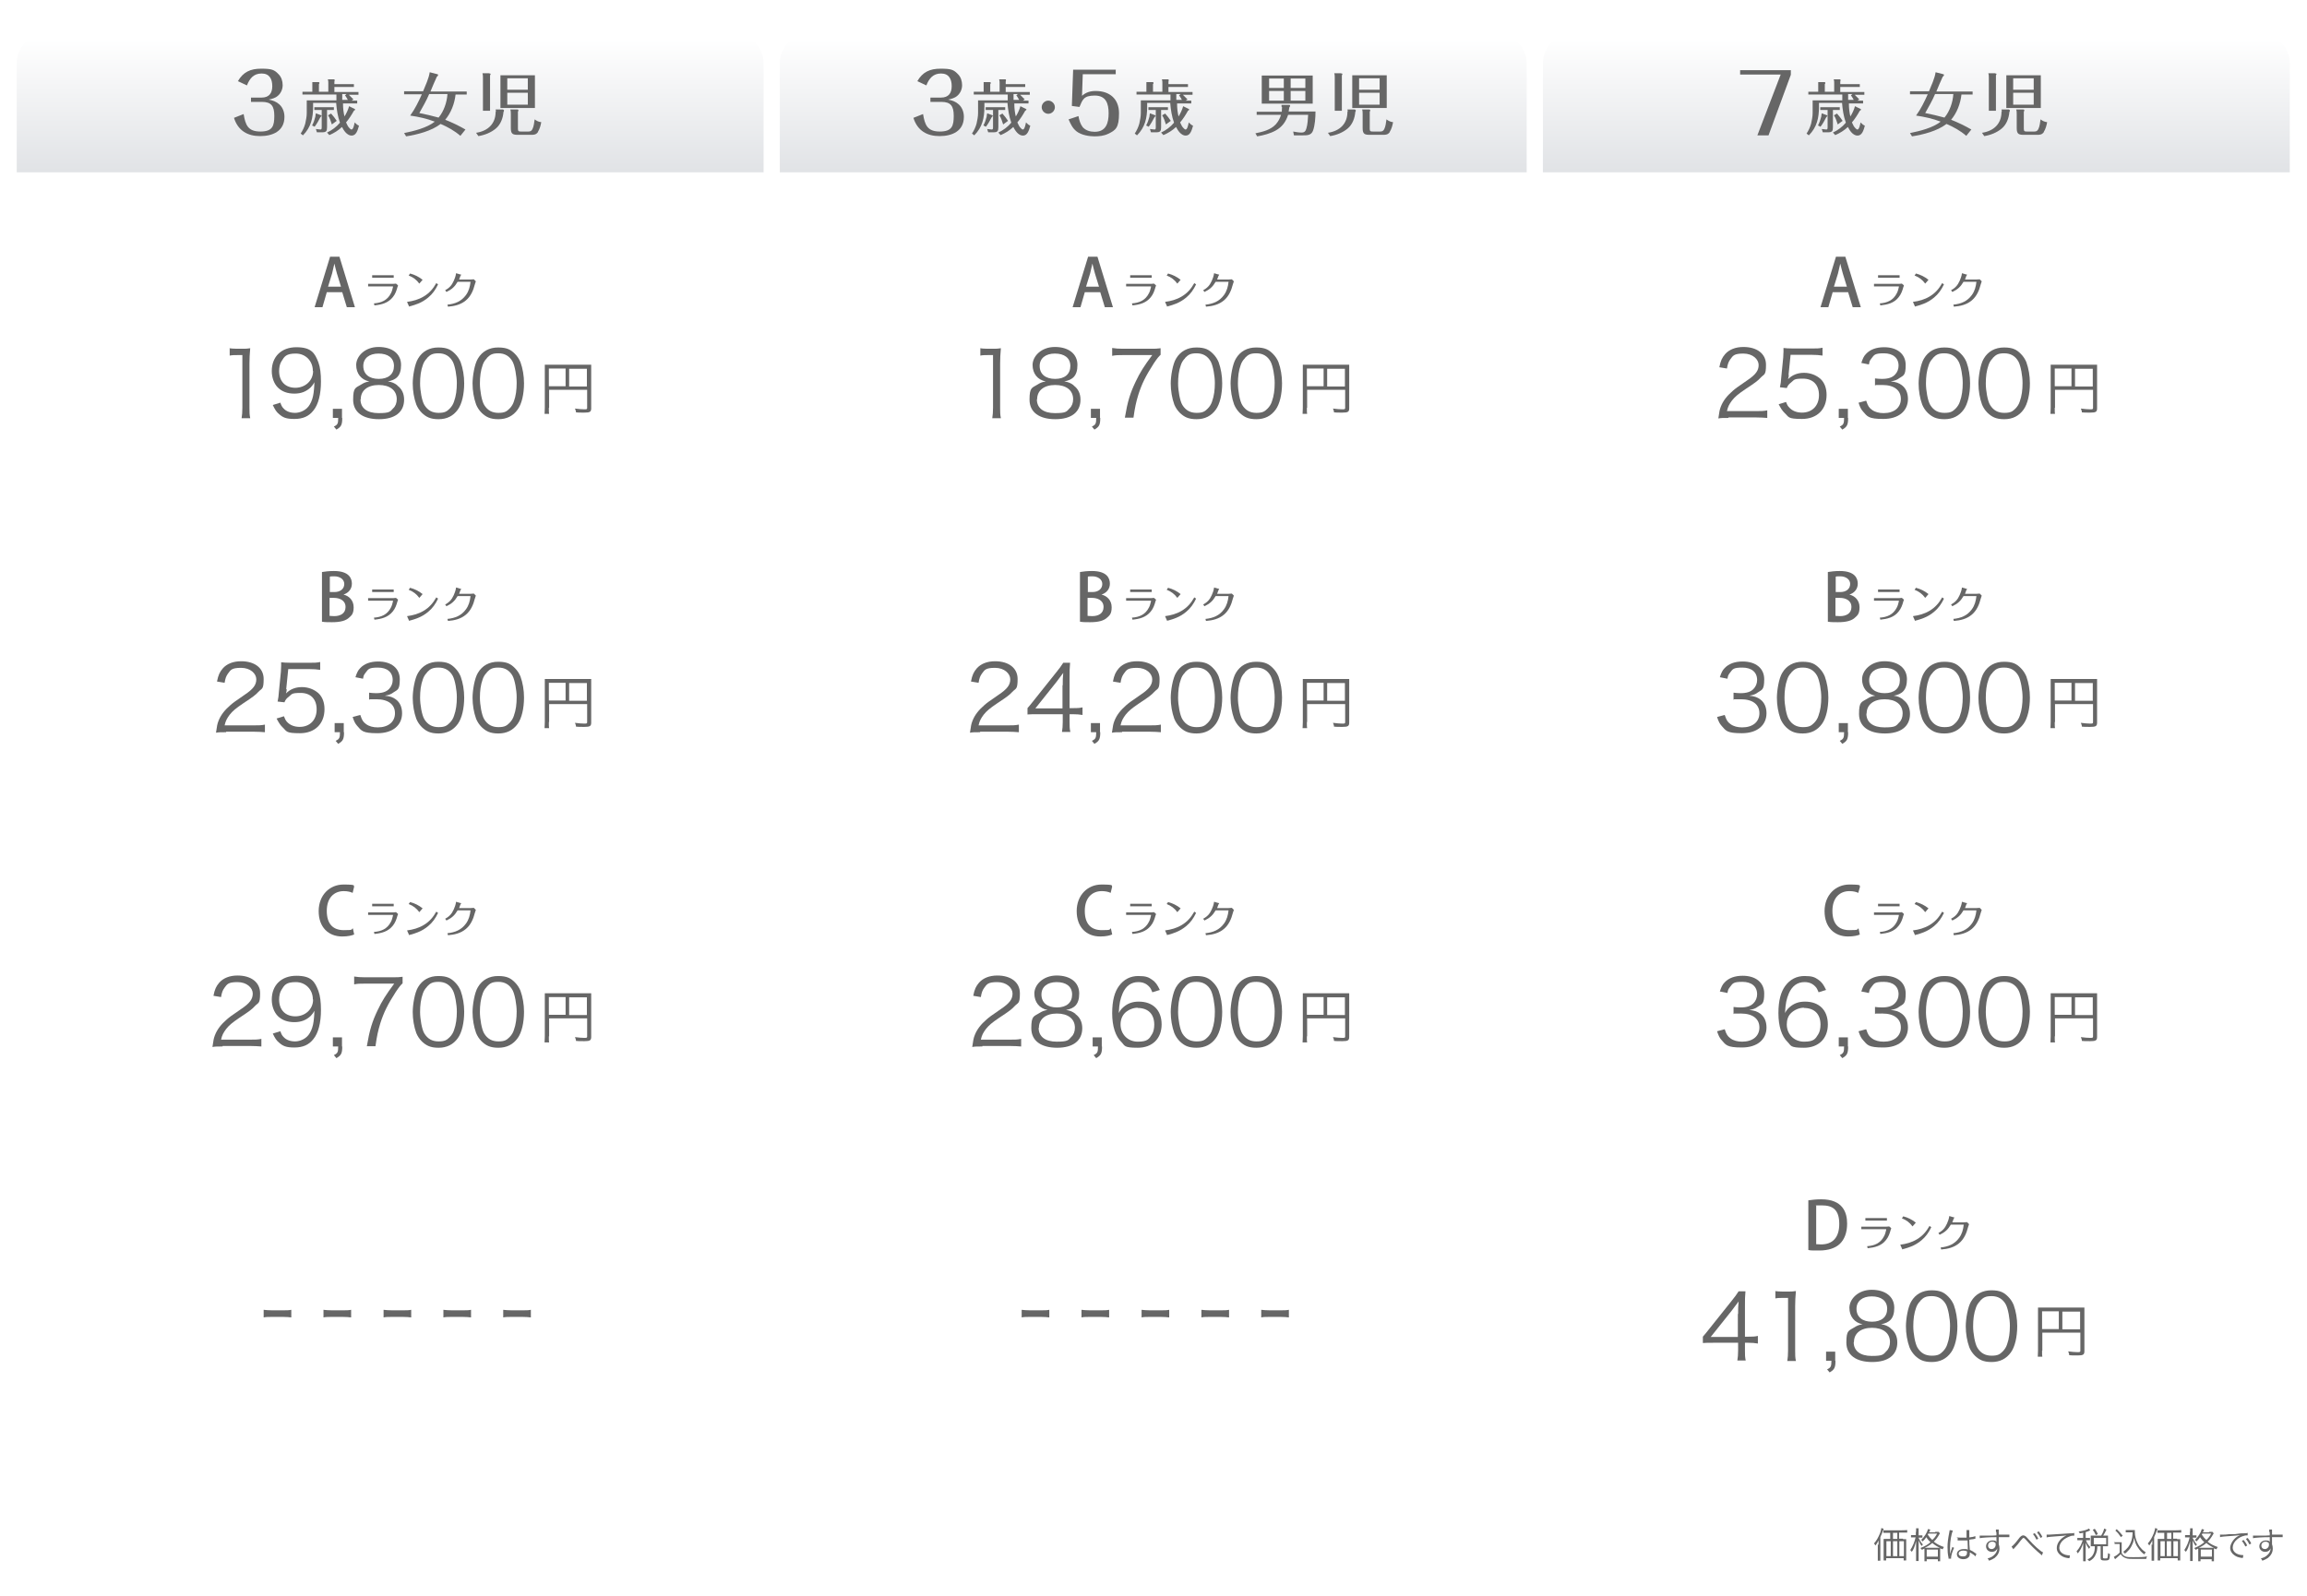 <?xml version="1.0" encoding="UTF-8"?>
<svg id="_レイヤー_1" data-name="レイヤー_1" xmlns="http://www.w3.org/2000/svg" xmlns:xlink="http://www.w3.org/1999/xlink" version="1.1" viewBox="0 0 910 629.7">
  <!-- Generator: Adobe Illustrator 29.3.1, SVG Export Plug-In . SVG Version: 2.1.0 Build 151)  -->
  <defs>
    <style>
      .st0 {
        fill: url(#linear-gradient2);
      }

      .st1 {
        fill: url(#linear-gradient1);
      }

      .st2 {
        fill: url(#linear-gradient);
      }

      .st3 {
        fill: #666;
      }

      .st4 {
        filter: url(#drop-shadow-1);
      }

      .st4, .st5, .st6 {
        fill: #fff;
      }

      .st5 {
        filter: url(#drop-shadow-3);
      }

      .st6 {
        filter: url(#drop-shadow-2);
      }
    </style>
    <filter id="drop-shadow-1" x="0" y="8.7" width="308" height="586" filterUnits="userSpaceOnUse">
      <feOffset dx="0" dy="2"/>
      <feGaussianBlur result="blur" stdDeviation="2"/>
      <feFlood flood-color="#000" flood-opacity=".2"/>
      <feComposite in2="blur" operator="in"/>
      <feComposite in="SourceGraphic"/>
    </filter>
    <linearGradient id="linear-gradient" x1="153.9" y1="15.3" x2="153.9" y2="67.4" gradientUnits="userSpaceOnUse">
      <stop offset="0" stop-color="#fff"/>
      <stop offset="1" stop-color="#e1e3e6"/>
    </linearGradient>
    <filter id="drop-shadow-2" x="301" y="8.7" width="308" height="586" filterUnits="userSpaceOnUse">
      <feOffset dx="0" dy="2"/>
      <feGaussianBlur result="blur1" stdDeviation="2"/>
      <feFlood flood-color="#000" flood-opacity=".2"/>
      <feComposite in2="blur1" operator="in"/>
      <feComposite in="SourceGraphic"/>
    </filter>
    <linearGradient id="linear-gradient1" x1="454.9" x2="454.9" xlink:href="#linear-gradient"/>
    <filter id="drop-shadow-3" x="602" y="8.7" width="308" height="586" filterUnits="userSpaceOnUse">
      <feOffset dx="0" dy="2"/>
      <feGaussianBlur result="blur2" stdDeviation="2"/>
      <feFlood flood-color="#000" flood-opacity=".2"/>
      <feComposite in2="blur2" operator="in"/>
      <feComposite in="SourceGraphic"/>
    </filter>
    <linearGradient id="linear-gradient2" x1="755.9" x2="755.9" xlink:href="#linear-gradient"/>
  </defs>
  <rect class="st4" x="6.6" y="13.4" width="294.6" height="573.1" rx="11.5" ry="11.5"/>
  <path class="st2" d="M301.2,24.9c0-6.3-5.2-11.5-11.5-11.5H18.1c-6.3,0-11.5,5.2-11.5,11.5v43.1h294.6V24.9Z"/>
  <path class="st3" d="M93.8,32.1c2.1-3.7,5-5,9.2-5s5.2.4,6.9,2.2c1.1,1.1,1.6,2.7,1.6,4.3s-.7,3.2-1.9,4.2c-1,.9-2.3,1.2-3.6,1.5,1.6.3,3,.8,4.2,1.9,1.4,1.3,2,3.1,2,4.9,0,5.7-4.7,7.6-9.6,7.6s-8.7-2.1-10.3-7.2l3.8-1.5c.7,4.3,1.7,6.9,6.6,6.9s5.5-2.3,5.5-6.2-1.2-5.5-4.9-5.5h-4.3v-1.7h4.2c2.9,0,4.2-1.7,4.2-4.5s-1.1-5-4.2-5-4.7,1.9-5.8,4.7l-3.6-1.7Z"/>
  <path class="st3" d="M135.8,46.1c.8-1.3,1.5-2.7,1.9-4.2l2.2,1.1c0,0,.2.1.2.2,0,.2-.3.4-.5.5-.9,1.6-1.9,3.2-3.1,4.6.4.9.8,1.8,1.5,2.4.2.2.4.4.7.4.7,0,1.1-2.3,1.2-2.8.5.5,1,1,1.7,1.3-.5,1.8-1.1,3.9-2.9,3.9s-3.1-2-3.8-3.4c-1.5,1.4-3.1,2.4-5,3.2l-.9-1c1.9-.9,3.7-2.2,5.1-3.9-.9-2.5-1.3-5.2-1.5-7.8h-9.1v1.5c0,4.4-.8,8.1-4,11.3l-.9-.7c.8-1.2,1.4-2.5,1.8-3.9.3-1.4.6-2.8.6-4.2v-5h11.7c0-.8,0-1.5,0-2.3h-13.4v-1.1h3.9v-2.5c0-.4,0-.9,0-1.3h2.4c.2,0,.4,0,.4.3s0,.2-.2.5v3h3.7v-3.4c0-.5,0-1-.2-1.5h2.4c.1,0,.3,0,.3.3s0,.3-.1.6v1h7.7v1.1h-7.7v2h9.5v1.1h-3.8c.6.6,1.2,1.2,1.8,1.8l-.7.5h2.2v1.1h-5.6c0,1.9.2,3.8.7,5.6ZM126.6,45.5c.1,0,.2,0,.2.2,0,.2-.2.3-.4.5-.6,1.2-1.5,2.8-2.3,3.8l-1-.5c.6-1.1,1-2.3,1.3-3.5,0-.4.1-.9.2-1.3l2.1.8ZM129,50.2c0,1.5-.3,2-1.9,2h-2.1l-.4-1.3c.3,0,1.5.2,1.8.2s.5-.1.5-.8v-6.9h-2.9v-1.1h7.7v1.1h-2.7v6.7ZM132.8,47.7l-1.9,1.4c-.3-1-.9-2.8-1.5-3.6l1.2-.7c.8.9,1.6,1.9,2.3,3ZM137.2,39.4c-.3-.6-.7-1.2-1.1-1.8l.6-.5h-1.7c0,.8,0,1.5,0,2.3h2.1Z"/>
  <g>
    <path class="st3" d="M90.4,137.4c.9.1,1.6.2,3,.2h2.3c1.2,0,1.8,0,3-.2-.2,2.2-.3,4-.3,6v17.5c0,1.7,0,2.7.3,4.1h-3.4c.2-1.3.3-2.4.3-4.1v-20.8h-1.9c-1.1,0-2.1,0-3.1.2v-2.8Z"/>
    <path class="st3" d="M110.6,158.9c.4,1.2.7,1.7,1.3,2.3,1,1.1,2.6,1.7,4.5,1.7s4.5-1,5.8-3.3c.7-1.1,1.3-2.9,1.5-4.6.1-.9.3-2.4.3-4.2-.5,1-.8,1.3-1.4,2-1.8,1.7-3.8,2.5-6.5,2.5s-4.9-.8-6.5-2.4c-1.5-1.5-2.4-3.9-2.4-6.5,0-5.7,3.8-9.4,9.7-9.4s7.3,2.3,8.7,6c.7,1.9,1,4.4,1,7.5,0,5-1,9.1-3,11.5-1.8,2.3-4.2,3.3-7.5,3.3s-4.5-.6-6-1.9c-1-.8-1.6-1.7-2.5-3.6l2.9-.9ZM123.4,146.3c0-3.9-2.9-6.8-6.7-6.8s-4.5,1.1-5.7,3.1c-.6.9-.9,2.4-.9,3.8,0,4.1,2.5,6.6,6.4,6.6s7-2.8,7-6.6Z"/>
    <path class="st3" d="M135,164.9c0,2.7-.4,3.5-2.3,4.6l-1-1.2c1.5-.7,1.7-1.2,1.7-3.4h-2.1v-3.6h3.6v3.6Z"/>
    <path class="st3" d="M156.7,152.1c1.8,1.3,2.7,3.2,2.7,5.6,0,4.9-3.6,7.7-9.9,7.7s-10.2-2.7-10.2-7.7,1-4.6,3.2-6c1.1-.7,1.9-1,3.2-1.2-3.2-.6-5.2-3.1-5.2-6.5s3.4-7.1,8.8-7.1,8.9,2.7,8.9,7.1-2,5.9-5.2,6.5c1.5.2,2.5.6,3.7,1.5ZM142.2,157.6c0,3.4,2.6,5.4,7.1,5.4s4.6-.6,5.8-1.9c.9-.8,1.4-2.1,1.4-3.6,0-3.5-2.7-5.6-7.1-5.6s-7.1,2.2-7.1,5.6ZM143.3,144.4c0,3.2,2.3,5.1,6.1,5.1s6-1.9,6-5.1-2.4-4.9-6.1-4.9-6,1.9-6,4.9Z"/>
    <path class="st3" d="M166.4,162.9c-1-1-1.7-2.1-2.2-3.3-.9-2.5-1.4-5.4-1.4-8.3s.8-7.7,2.1-9.8c1.7-2.9,4.5-4.4,8-4.4s5,.9,6.6,2.5c1,1,1.7,2.1,2.2,3.3.9,2.5,1.4,5.4,1.4,8.3,0,4.3-.9,8.2-2.5,10.4-1.8,2.5-4.3,3.8-7.6,3.8s-4.9-.9-6.6-2.5ZM168.4,141.4c-.8.8-1.3,1.7-1.6,2.6-.8,2.2-1.1,4.6-1.1,7.3s.7,6.9,1.7,8.5c1.3,2.1,3.1,3.1,5.6,3.1s3.3-.6,4.4-1.7c.8-.8,1.4-1.8,1.7-2.8.8-2.2,1.1-4.6,1.1-7.3s-.7-6.7-1.6-8.4c-1.2-2.2-3.1-3.3-5.6-3.3s-3.3.6-4.5,1.8Z"/>
    <path class="st3" d="M190,162.9c-1-1-1.7-2.1-2.2-3.3-.9-2.5-1.4-5.4-1.4-8.3s.8-7.7,2.1-9.8c1.7-2.9,4.5-4.4,8-4.4s5,.9,6.6,2.5c1,1,1.7,2.1,2.2,3.3.9,2.5,1.4,5.4,1.4,8.3,0,4.3-.9,8.2-2.5,10.4-1.8,2.5-4.3,3.8-7.6,3.8s-4.9-.9-6.6-2.5ZM192,141.4c-.8.8-1.3,1.7-1.6,2.6-.8,2.2-1.1,4.6-1.1,7.3s.7,6.9,1.7,8.5c1.3,2.1,3.1,3.1,5.6,3.1s3.3-.6,4.4-1.7c.8-.8,1.4-1.8,1.7-2.8.8-2.2,1.1-4.6,1.1-7.3s-.7-6.7-1.6-8.4c-1.2-2.2-3.1-3.3-5.6-3.3s-3.3.6-4.5,1.8Z"/>
  </g>
  <path class="st3" d="M216.5,160.9c0,1.5,0,1.9.1,2.4h-1.8c0-.6.1-1.3.1-2.5v-14.8c0-.9,0-1.4,0-2.1.6,0,1.2,0,2.1,0h14.1c1,0,1.6,0,2.1,0,0,.6,0,1.2,0,2.1v15.1c0,1.4-.5,1.7-2.7,1.7s-2.2,0-3.3-.1c0-.6-.2-.9-.4-1.5,1.6.2,2.7.3,3.6.3s1.2,0,1.2-.5v-7.2h-15v7.1ZM223.1,145.4h-6.6v7h6.6v-7ZM231.5,152.5v-7h-7v7h7Z"/>
  <path class="st3" d="M140,121.2h-3.2l-1.8-5.9h-6.1l-1.7,5.9h-3.1l6.1-19.9h3.7l6.1,19.9ZM134.5,113.1l-1.6-5.2c-.4-1.3-.7-2.7-1-3.9h0c-.3,1.2-.6,2.7-.9,3.9l-1.6,5.2h5.1Z"/>
  <g>
    <path class="st3" d="M147.6,112h6.6c.6,0,1.4,0,2-.1l.8.7c0,.2-.1.4-.2.6-.4,1.5-.9,2.9-1.9,4.1-1.9,2.3-4.4,2.9-7.2,3.2l-.2-.8c2.9-.2,5.3-1.2,6.7-4,.4-.7.6-1.6.8-2.4,0,0,0-.2,0-.3s0,0-.1,0h-7.3c-.8,0-1.6,0-2.4,0v-1c.8,0,1.6,0,2.4,0ZM153,109.6h-3.7c-.8,0-1.7,0-2.5,0v-1c.8,0,1.7,0,2.5,0h3.6c.8,0,1.6,0,2.4,0v1c-.8,0-1.6,0-2.4,0Z"/>
    <path class="st3" d="M160.6,119.1c2.3-.3,4.5-.9,6.5-2.1,2.2-1.3,3.7-3,5-5.3l.7.5c-1,2.1-2.2,3.8-3.9,5.2-1.2,1-2.5,1.8-4,2.4-.9.4-2,.7-3,1-.2,0-.3,0-.5.2l-.8-1.8ZM161.7,107.9c1.9.5,3.5,1.3,5,2.5l-1.3,1.5c-1.1-1.5-2.4-2.5-4.2-3.2l.5-.7Z"/>
    <path class="st3" d="M181.6,108.3c.2,0,.3,0,.3.1s0,.1-.1.2c-.2.2-.2.4-.3.6-.1.4-.3.7-.4,1.1h3.3c.7,0,1.8,0,2.5-.1l.8.8c-.2.4-.2.8-.4,1.2-.6,2.4-1.6,4.7-3.5,6.3-2,1.7-4.5,2.3-7.1,2.5l-.2-.8c3-.3,5.5-1.3,7.3-3.8,1.1-1.5,1.6-3.3,1.8-5.2h-5.1c-1.1,1.9-2.3,3-4.4,4l-.5-.7c1.1-.6,2-1.3,2.7-2.4.5-.8.9-1.7,1.2-2.6.2-.5.3-1.1.4-1.7l1.7.5Z"/>
  </g>
  <g>
    <path class="st3" d="M89.2,288.9c-2.3,0-2.8,0-4,.2.4-2.8.5-3.4,1-4.7.9-2.3,2.4-4.2,4.7-6.2,1.3-1.1,1.3-1.1,5.5-4,3.6-2.4,4.7-4,4.7-6.2s-2.3-4.5-6-4.5-4.1.8-5.2,2.3c-.7,1-1,1.8-1.3,3.6l-3-.5c.5-2.6,1.1-3.8,2.3-5.2,1.6-1.8,4.1-2.8,7.2-2.8,5.4,0,8.9,2.7,8.9,7s-.7,3.6-2.1,5.1c-1.1,1.2-2,1.9-6.1,4.6-2.8,1.9-4,2.9-5.2,4.4-1.1,1.5-1.6,2.4-2,4.2h11.5c1.8,0,3,0,4.4-.3v3c-1.4-.1-2.6-.2-4.4-.2h-10.9Z"/>
    <path class="st3" d="M113.1,272q0,.6-.3,1.6c1.7-1.7,3.8-2.5,6.3-2.5s4.8.9,6.5,2.4c1.6,1.5,2.4,3.7,2.4,6.3,0,5.8-3.8,9.5-9.7,9.5s-5.1-.8-6.9-2.4c-.9-.9-1.4-1.7-2.3-3.4l2.9-.9c.4,1,.6,1.5,1.1,2.1,1.2,1.4,3,2.1,5.1,2.1,4,0,6.7-2.7,6.7-6.9s-2.5-6.5-6.3-6.5-3.4.5-4.7,1.5c-.9.7-1.3,1.2-1.7,2.2l-2.7-.3c.3-1.4.4-2.2.5-3.7l.8-8.1c0-1,.1-1.5.1-2.2s0-.6,0-1.5c1.1.1,1.7.2,3.8.2h7.4c1.9,0,2.8,0,4.2-.3v3.1c-1.4-.2-2.5-.3-4.2-.3h-8.4l-.8,7.9Z"/>
    <path class="st3" d="M135.7,288.9c0,2.7-.4,3.5-2.3,4.6l-1-1.2c1.5-.7,1.7-1.2,1.7-3.4h-2.1v-3.6h3.6v3.6Z"/>
    <path class="st3" d="M142.2,282.3c.6,1.9,1.1,2.6,2.2,3.4,1.2.9,2.8,1.3,4.6,1.3,4.2,0,6.8-2.2,6.8-5.6s-2.6-5.5-7.3-5.5-1.9,0-2.9.2v-2.8c.8.1,1.7.2,2.7.2,2.4,0,4.1-.5,5.2-1.7.9-.9,1.4-2.2,1.4-3.5,0-3.1-2.2-4.9-5.8-4.9s-3.8.6-4.8,1.9-.8,1.2-1.1,2.5l-3-.6c.6-1.8,1-2.7,1.9-3.6,1.6-1.7,4-2.6,7.1-2.6,5.2,0,8.5,2.7,8.5,7s-.9,4.1-2.5,5.2c-.9.7-1.7,1-3.4,1.3,2.1.2,3.2.6,4.4,1.5,1.6,1.2,2.4,3.1,2.4,5.4,0,4.8-3.7,7.9-9.7,7.9s-6.3-1-8-2.9c-.8-.9-1.2-1.7-1.8-3.5l3-.8Z"/>
    <path class="st3" d="M166.4,286.9c-1-1-1.7-2.1-2.2-3.3-.9-2.5-1.4-5.4-1.4-8.3s.8-7.7,2.1-9.8c1.7-2.9,4.5-4.4,8-4.4s5,.9,6.6,2.5c1,1,1.7,2.1,2.2,3.3.9,2.5,1.4,5.4,1.4,8.3,0,4.3-.9,8.2-2.5,10.4-1.8,2.5-4.3,3.8-7.6,3.8s-4.9-.9-6.6-2.5ZM168.4,265.4c-.8.8-1.3,1.7-1.6,2.6-.8,2.2-1.1,4.6-1.1,7.3s.7,6.9,1.7,8.5c1.3,2.1,3.1,3.1,5.6,3.1s3.3-.6,4.4-1.7c.8-.8,1.4-1.8,1.7-2.8.8-2.2,1.1-4.6,1.1-7.3s-.7-6.7-1.6-8.4c-1.2-2.2-3.1-3.3-5.6-3.3s-3.3.6-4.5,1.8Z"/>
    <path class="st3" d="M190,286.9c-1-1-1.7-2.1-2.2-3.3-.9-2.5-1.4-5.4-1.4-8.3s.8-7.7,2.1-9.8c1.7-2.9,4.5-4.4,8-4.4s5,.9,6.6,2.5c1,1,1.7,2.1,2.2,3.3.9,2.5,1.4,5.4,1.4,8.3,0,4.3-.9,8.2-2.5,10.4-1.8,2.5-4.3,3.8-7.6,3.8s-4.9-.9-6.6-2.5ZM192,265.4c-.8.8-1.3,1.7-1.6,2.6-.8,2.2-1.1,4.6-1.1,7.3s.7,6.9,1.7,8.5c1.3,2.1,3.1,3.1,5.6,3.1s3.3-.6,4.4-1.7c.8-.8,1.4-1.8,1.7-2.8.8-2.2,1.1-4.6,1.1-7.3s-.7-6.7-1.6-8.4c-1.2-2.2-3.1-3.3-5.6-3.3s-3.3.6-4.5,1.8Z"/>
  </g>
  <path class="st3" d="M216.5,284.9c0,1.5,0,1.9.1,2.4h-1.8c0-.6.1-1.3.1-2.5v-14.8c0-.9,0-1.4,0-2.1.6,0,1.2,0,2.1,0h14.1c1,0,1.6,0,2.1,0,0,.6,0,1.2,0,2.1v15.1c0,1.4-.5,1.7-2.7,1.7s-2.2,0-3.3-.1c0-.6-.2-.9-.4-1.5,1.6.2,2.7.3,3.6.3s1.2,0,1.2-.5v-7.2h-15v7.1ZM223.1,269.4h-6.6v7h6.6v-7ZM231.5,276.5v-7h-7v7h7Z"/>
  <path class="st3" d="M135.5,234.6c2.1.5,4,2.2,4,5s-1,3.3-1.7,4c-1.3,1.3-3.5,1.9-6.8,1.9s-3.1-.1-4-.2v-19.6c1.1-.2,2.9-.4,4.7-.4,6.1,0,7.1,3,7.1,5s-1.2,3.6-3.3,4.3h0ZM131.9,233.6c2.4,0,3.9-1.3,3.9-3.2s-1.9-3-3.8-3-1.6,0-1.9.2v6h1.8ZM130,243c.4,0,1,.1,1.8.1,2.4,0,4.5-1,4.5-3.6s-2.3-3.6-4.6-3.6h-1.7v7.1Z"/>
  <g>
    <path class="st3" d="M147.6,236h6.6c.6,0,1.4,0,2-.1l.8.7c0,.2-.1.4-.2.6-.4,1.5-.9,2.9-1.9,4.1-1.9,2.3-4.4,2.9-7.2,3.2l-.2-.8c2.9-.2,5.3-1.2,6.7-4,.4-.7.6-1.6.8-2.4,0,0,0-.2,0-.3s0,0-.1,0h-7.3c-.8,0-1.6,0-2.4,0v-1c.8,0,1.6,0,2.4,0ZM153,233.6h-3.7c-.8,0-1.7,0-2.5,0v-1c.8,0,1.7,0,2.5,0h3.6c.8,0,1.6,0,2.4,0v1c-.8,0-1.6,0-2.4,0Z"/>
    <path class="st3" d="M160.6,243.1c2.3-.3,4.5-.9,6.5-2.1,2.2-1.3,3.7-3,5-5.3l.7.5c-1,2.1-2.2,3.8-3.9,5.2-1.2,1-2.5,1.8-4,2.4-.9.4-2,.7-3,1-.2,0-.3,0-.5.2l-.8-1.8ZM161.7,231.9c1.9.5,3.5,1.3,5,2.5l-1.3,1.5c-1.1-1.5-2.4-2.5-4.2-3.2l.5-.7Z"/>
    <path class="st3" d="M181.6,232.3c.2,0,.3,0,.3.1s0,.1-.1.2c-.2.2-.2.4-.3.6-.1.4-.3.7-.4,1.1h3.3c.7,0,1.8,0,2.5-.1l.8.8c-.2.4-.2.8-.4,1.2-.6,2.4-1.6,4.7-3.5,6.3-2,1.7-4.5,2.3-7.1,2.5l-.2-.8c3-.3,5.5-1.3,7.3-3.8,1.1-1.5,1.6-3.3,1.8-5.2h-5.1c-1.1,1.9-2.3,3-4.4,4l-.5-.7c1.1-.6,2-1.3,2.7-2.4.5-.8.9-1.7,1.2-2.6.2-.5.3-1.1.4-1.7l1.7.5Z"/>
  </g>
  <g>
    <path class="st3" d="M87.8,412.9c-2.3,0-2.8,0-4,.2.4-2.8.5-3.4,1-4.7.9-2.3,2.4-4.2,4.7-6.2,1.3-1.1,1.3-1.1,5.5-4,3.6-2.4,4.7-4,4.7-6.2s-2.3-4.5-6-4.5-4.1.8-5.2,2.3c-.7,1-1,1.8-1.3,3.6l-3-.5c.5-2.6,1.1-3.8,2.3-5.2,1.6-1.8,4.1-2.8,7.2-2.8,5.4,0,8.9,2.7,8.9,7s-.7,3.6-2.1,5.1c-1.1,1.2-2,1.9-6.1,4.6-2.8,1.9-4,2.9-5.2,4.4-1.1,1.5-1.6,2.4-2,4.2h11.5c1.8,0,3,0,4.4-.3v3c-1.4-.1-2.6-.2-4.4-.2h-10.9Z"/>
    <path class="st3" d="M110.6,406.9c.4,1.2.7,1.7,1.3,2.3,1,1.1,2.6,1.7,4.5,1.7s4.5-1,5.8-3.3c.7-1.1,1.3-2.9,1.5-4.6.1-.9.3-2.4.3-4.2-.5,1-.8,1.3-1.4,2-1.8,1.7-3.8,2.5-6.5,2.5s-4.9-.8-6.5-2.4c-1.5-1.5-2.4-3.9-2.4-6.5,0-5.7,3.8-9.4,9.7-9.4s7.3,2.3,8.7,6c.7,1.9,1,4.4,1,7.5,0,5-1,9.1-3,11.5-1.8,2.3-4.2,3.3-7.5,3.3s-4.5-.6-6-1.9c-1-.8-1.6-1.7-2.5-3.6l2.9-.9ZM123.4,394.3c0-3.9-2.9-6.8-6.7-6.8s-4.5,1.1-5.7,3.1c-.6.9-.9,2.4-.9,3.8,0,4.1,2.5,6.6,6.4,6.6s7-2.8,7-6.6Z"/>
    <path class="st3" d="M135,412.9c0,2.7-.4,3.5-2.3,4.6l-1-1.2c1.5-.7,1.7-1.2,1.7-3.4h-2.1v-3.6h3.6v3.6Z"/>
    <path class="st3" d="M158.8,388c-.6.5-1.3,1.3-2.7,3.4-3.2,5-4.7,8-6.1,12.4-.9,3-1.3,4.8-1.9,9h-3.4c1.1-6.5,2.1-9.7,4.3-14.3,1.7-3.6,3.3-6.1,6.5-10.4h-11.7c-1.7,0-2.7,0-4.1.3v-3.1c1.4.2,2.4.3,4.1.3h10.8c2.1,0,2.9,0,4.2-.2v2.6Z"/>
    <path class="st3" d="M166.4,410.9c-1-1-1.7-2.1-2.2-3.3-.9-2.5-1.4-5.4-1.4-8.3s.8-7.7,2.1-9.8c1.7-2.9,4.5-4.4,8-4.4s5,.9,6.6,2.5c1,1,1.7,2.1,2.2,3.3.9,2.5,1.4,5.4,1.4,8.3,0,4.3-.9,8.2-2.5,10.4-1.8,2.5-4.3,3.8-7.6,3.8s-4.9-.9-6.6-2.5ZM168.4,389.4c-.8.8-1.3,1.7-1.6,2.6-.8,2.2-1.1,4.6-1.1,7.3s.7,6.9,1.7,8.5c1.3,2.1,3.1,3.1,5.6,3.1s3.3-.6,4.4-1.7c.8-.8,1.4-1.8,1.7-2.8.8-2.2,1.1-4.6,1.1-7.3s-.7-6.7-1.6-8.4c-1.2-2.2-3.1-3.3-5.6-3.3s-3.3.6-4.5,1.8Z"/>
    <path class="st3" d="M190,410.9c-1-1-1.7-2.1-2.2-3.3-.9-2.5-1.4-5.4-1.4-8.3s.8-7.7,2.1-9.8c1.7-2.9,4.5-4.4,8-4.4s5,.9,6.6,2.5c1,1,1.7,2.1,2.2,3.3.9,2.5,1.4,5.4,1.4,8.3,0,4.3-.9,8.2-2.5,10.4-1.8,2.5-4.3,3.8-7.6,3.8s-4.9-.9-6.6-2.5ZM192,389.4c-.8.8-1.3,1.7-1.6,2.6-.8,2.2-1.1,4.6-1.1,7.3s.7,6.9,1.7,8.5c1.3,2.1,3.1,3.1,5.6,3.1s3.3-.6,4.4-1.7c.8-.8,1.4-1.8,1.7-2.8.8-2.2,1.1-4.6,1.1-7.3s-.7-6.7-1.6-8.4c-1.2-2.2-3.1-3.3-5.6-3.3s-3.3.6-4.5,1.8Z"/>
  </g>
  <path class="st3" d="M216.5,408.9c0,1.5,0,1.9.1,2.4h-1.8c0-.6.1-1.3.1-2.5v-14.8c0-.9,0-1.4,0-2.1.6,0,1.2,0,2.1,0h14.1c1,0,1.6,0,2.1,0,0,.6,0,1.2,0,2.1v15.1c0,1.4-.5,1.7-2.7,1.7s-2.2,0-3.3-.1c0-.6-.2-.9-.4-1.5,1.6.2,2.7.3,3.6.3s1.2,0,1.2-.5v-7.2h-15v7.1ZM223.1,393.4h-6.6v7h6.6v-7ZM231.5,400.5v-7h-7v7h7Z"/>
  <path class="st3" d="M139.7,368.7c-.8.4-2.5.8-4.7.8-5.5,0-9.3-3.7-9.3-10s4.3-10.5,9.8-10.5,3.7.5,4.2.8l-.6,2.5c-.8-.4-2-.7-3.5-.7-3.8,0-6.7,2.6-6.7,7.8s2.5,7.6,6.7,7.6,2.7-.3,3.6-.7l.5,2.4Z"/>
  <g>
    <path class="st3" d="M147.6,360h6.6c.6,0,1.4,0,2-.1l.8.7c0,.2-.1.4-.2.6-.4,1.5-.9,2.9-1.9,4.1-1.9,2.3-4.4,2.9-7.2,3.2l-.2-.8c2.9-.2,5.3-1.2,6.7-4,.4-.7.6-1.6.8-2.4,0,0,0-.2,0-.3s0,0-.1,0h-7.3c-.8,0-1.6,0-2.4,0v-1c.8,0,1.6,0,2.4,0ZM153,357.6h-3.7c-.8,0-1.7,0-2.5,0v-1c.8,0,1.7,0,2.5,0h3.6c.8,0,1.6,0,2.4,0v1c-.8,0-1.6,0-2.4,0Z"/>
    <path class="st3" d="M160.6,367.1c2.3-.3,4.5-.9,6.5-2.1,2.2-1.3,3.7-3,5-5.3l.7.5c-1,2.1-2.2,3.8-3.9,5.2-1.2,1-2.5,1.8-4,2.4-.9.4-2,.7-3,1-.2,0-.3,0-.5.2l-.8-1.8ZM161.7,355.9c1.9.5,3.5,1.3,5,2.5l-1.3,1.5c-1.1-1.5-2.4-2.5-4.2-3.2l.5-.7Z"/>
    <path class="st3" d="M181.6,356.3c.2,0,.3,0,.3.1s0,.1-.1.2c-.2.2-.2.4-.3.6-.1.4-.3.7-.4,1.1h3.3c.7,0,1.8,0,2.5-.1l.8.8c-.2.4-.2.8-.4,1.2-.6,2.4-1.6,4.7-3.5,6.3-2,1.7-4.5,2.3-7.1,2.5l-.2-.8c3-.3,5.5-1.3,7.3-3.8,1.1-1.5,1.6-3.3,1.8-5.2h-5.1c-1.1,1.9-2.3,3-4.4,4l-.5-.7c1.1-.6,2-1.3,2.7-2.4.5-.8.9-1.7,1.2-2.6.2-.5.3-1.1.4-1.7l1.7.5Z"/>
  </g>
  <path class="st6" d="M319.1,13.4h271.6c6.4,0,11.5,5.2,11.5,11.5v550c0,6.4-5.2,11.5-11.5,11.5h-271.6c-6.4,0-11.5-5.2-11.5-11.5V24.9c0-6.4,5.2-11.5,11.5-11.5Z"/>
  <path class="st1" d="M602.2,24.9c0-6.3-5.2-11.5-11.5-11.5h-271.6c-6.3,0-11.5,5.2-11.5,11.5v43.1h294.6V24.9Z"/>
  <path class="st5" d="M620.1,13.4h271.6c6.4,0,11.5,5.2,11.5,11.5v550c0,6.4-5.2,11.5-11.5,11.5h-271.6c-6.4,0-11.5-5.2-11.5-11.5V24.9c0-6.4,5.2-11.5,11.5-11.5Z"/>
  <path class="st0" d="M903.2,24.9c0-6.3-5.2-11.5-11.5-11.5h-271.6c-6.3,0-11.5,5.2-11.5,11.5v43.1h294.6V24.9Z"/>
  <path class="st3" d="M440.1,27.6v1.7h-13l-.3,8.5c1.6-1.4,3.3-1.9,5.4-1.9,5.5,0,9.2,3.1,9.2,8.8s-1.3,6.7-4.3,8.1c-1.6.8-3.6,1-5.4,1s-5.1-.4-7.1-2c-1.6-1.3-2.3-2.9-3.1-4.7l3.9-1.3c.3,1.6.7,3.1,1.7,4.4,1.2,1.3,2.9,1.8,4.7,1.8,4.5,0,5.5-3.5,5.5-7.3s-1-7-5.5-7-4.8,1.8-6,4.5l-3-.4.5-14.3h16.9Z"/>
  <path class="st3" d="M464.8,46.1c.8-1.3,1.5-2.7,1.9-4.2l2.2,1.1c0,0,.2.1.2.2,0,.2-.3.4-.5.5-.9,1.6-1.9,3.2-3.1,4.6.4.9.8,1.8,1.5,2.4.2.2.4.4.7.4.7,0,1.1-2.3,1.2-2.8.5.5,1,1,1.7,1.3-.5,1.8-1.1,3.9-2.9,3.9s-3.1-2-3.8-3.4c-1.5,1.4-3.1,2.4-5,3.2l-.9-1c1.9-.9,3.7-2.2,5.1-3.9-.9-2.5-1.3-5.2-1.5-7.8h-9.1v1.5c0,4.4-.8,8.1-4,11.3l-.9-.7c.8-1.2,1.4-2.5,1.8-3.9.3-1.4.6-2.8.6-4.2v-5h11.7c0-.8,0-1.5,0-2.3h-13.4v-1.1h3.9v-2.5c0-.4,0-.9,0-1.3h2.4c.2,0,.4,0,.4.3s0,.2-.2.5v3h3.7v-3.4c0-.5,0-1-.2-1.5h2.4c.1,0,.3,0,.3.3s0,.3-.1.6v1h7.7v1.1h-7.7v2h9.5v1.1h-3.8c.6.6,1.2,1.2,1.8,1.8l-.7.5h2.2v1.1h-5.6c0,1.9.2,3.8.7,5.6ZM455.6,45.5c.1,0,.2,0,.2.2,0,.2-.2.3-.4.5-.6,1.2-1.5,2.8-2.3,3.8l-1-.5c.6-1.1,1-2.3,1.3-3.5,0-.4.1-.9.2-1.3l2.1.8ZM458,50.2c0,1.5-.3,2-1.9,2h-2.1l-.4-1.3c.3,0,1.5.2,1.8.2s.5-.1.5-.8v-6.9h-2.9v-1.1h7.7v1.1h-2.7v6.7ZM461.8,47.7l-1.9,1.4c-.3-1-.9-2.8-1.5-3.6l1.2-.7c.8.9,1.6,1.9,2.3,3ZM466.2,39.4c-.3-.6-.7-1.2-1.1-1.8l.6-.5h-1.7c0,.8,0,1.5,0,2.3h2.1Z"/>
  <path class="st3" d="M361.8,32.1c2.1-3.7,5-5,9.2-5s5.2.4,6.9,2.2c1.1,1.1,1.6,2.7,1.6,4.3s-.7,3.2-1.9,4.2c-1,.9-2.3,1.2-3.6,1.5,1.6.3,3,.8,4.2,1.9,1.4,1.3,2,3.1,2,4.9,0,5.7-4.7,7.6-9.6,7.6s-8.7-2.1-10.3-7.2l3.8-1.5c.7,4.3,1.7,6.9,6.6,6.9s5.5-2.3,5.5-6.2-1.2-5.5-4.9-5.5h-4.3v-1.7h4.2c2.9,0,4.2-1.7,4.2-4.5s-1.1-5-4.2-5-4.7,1.9-5.8,4.7l-3.6-1.7Z"/>
  <g>
    <path class="st3" d="M400.6,46.1c.8-1.3,1.5-2.7,1.9-4.2l2.2,1.1c0,0,.2.1.2.2,0,.2-.3.4-.5.5-.9,1.6-1.9,3.2-3.1,4.6.4.9.8,1.8,1.5,2.4.2.2.4.4.7.4.7,0,1.1-2.3,1.2-2.8.5.5,1,1,1.7,1.3-.5,1.8-1.1,3.9-2.9,3.9s-3.1-2-3.8-3.4c-1.5,1.4-3.1,2.4-5,3.2l-.9-1c1.9-.9,3.7-2.2,5.1-3.9-.9-2.5-1.3-5.2-1.5-7.8h-9.1v1.5c0,4.4-.8,8.1-4,11.3l-.9-.7c.8-1.2,1.4-2.5,1.8-3.9.3-1.4.6-2.8.6-4.2v-5h11.7c0-.8,0-1.5,0-2.3h-13.4v-1.1h3.9v-2.5c0-.4,0-.9,0-1.3h2.4c.2,0,.4,0,.4.3s0,.2-.2.5v3h3.7v-3.4c0-.5,0-1-.2-1.5h2.4c.1,0,.3,0,.3.3s0,.3-.1.6v1h7.7v1.1h-7.7v2h9.5v1.1h-3.8c.6.6,1.2,1.2,1.8,1.8l-.7.5h2.2v1.1h-5.6c0,1.9.2,3.8.7,5.6ZM391.4,45.5c.1,0,.2,0,.2.2,0,.2-.2.3-.4.5-.6,1.2-1.5,2.8-2.3,3.8l-1-.5c.6-1.1,1-2.3,1.3-3.5,0-.4.1-.9.2-1.3l2.1.8ZM393.8,50.2c0,1.5-.3,2-1.9,2h-2.1l-.4-1.3c.3,0,1.5.2,1.8.2s.5-.1.5-.8v-6.9h-2.9v-1.1h7.7v1.1h-2.7v6.7ZM397.6,47.7l-1.9,1.4c-.3-1-.9-2.8-1.5-3.6l1.2-.7c.8.9,1.6,1.9,2.3,3ZM402,39.4c-.3-.6-.7-1.2-1.1-1.8l.6-.5h-1.7c0,.8,0,1.5,0,2.3h2.1Z"/>
    <path class="st3" d="M416.1,42.3c0,1.4-1.2,2.6-2.6,2.6s-2.6-1.2-2.6-2.6,1.2-2.6,2.6-2.6,2.6,1.2,2.6,2.6Z"/>
  </g>
  <g>
    <path class="st3" d="M175.5,47.2c2.8,1.1,5.5,2.4,8.1,3.9l-2,2.5c-2.3-2-5-3.5-7.8-4.7-3.6,2.8-9.2,4.2-13.6,4.9l-.8-1.3c3.9-.8,8.9-2,12.1-4.5-3.1-1.2-6.3-1.9-9.7-2.4,1.9-2.6,3.3-5.5,4.6-8.4h-7v-1.2h7.5c.9-2.2,2.3-5.2,2.6-7.5l3.1.8c.1,0,.2.1.2.3s-.1.4-.5.7c-.9,2-1.7,3.8-2.5,5.8h14.3v1.2h-4.4c-.4,3.6-1.8,7.3-4.2,10.1ZM169.3,37.1c-1.1,2.6-2.5,5-3.9,7.5,2.5.5,5.1,1.1,7.6,1.8,2.1-2.5,3.3-6.1,3.5-9.3h-7.2Z"/>
    <path class="st3" d="M195.6,44.1c0-.3,0-.6-.1-.9h2.9c.2.1.4.2.4.4s-.1.5-.2.6c-.2,2.4-1.1,4.9-3,6.5-1.9,1.6-4.4,2.6-6.9,3l-.9-1.3c4.6-.7,7.7-3.5,7.7-8.3ZM193.1,29c.2,0,.4,0,.4.2s0,.3-.2.5v14h-2.8v-13.1c0-.5,0-1.1-.2-1.7h2.7ZM211,29.7v12.9h-13.6v-12.9h13.6ZM208.2,30.9h-8.1v4.5h8.1v-4.5ZM200.1,36.6v4.7h8.1v-4.7h-8.1ZM212.2,52.1c-.7,1-1.5,1.1-2.6,1.1h-5.1c-2.1,0-3-.2-3-2.6v-5.5c0-.6,0-1.3-.2-1.9h2.8c.2,0,.4.1.4.3s-.1.4-.2.6v6.7c0,1,.3,1.1,1.3,1.1h2.8c.8,0,1.2-.2,1.6-.9.6-1.2.7-2.6.9-3.9.8.6,1.6,1,2.6,1.1-.2,1.2-.6,2.7-1.3,3.8Z"/>
  </g>
  <g>
    <path class="st3" d="M505.5,42.1v-.7h3.1c.2,0,.3.2.3.4s-.2.4-.3.5c-.1.6-.2,1.2-.3,1.7h10.6c0,2.3-.2,5.5-1,7.6-.7,1.8-2.3,1.8-3.9,1.8h-3.6l-.3-1.5c1.1.2,2.2.4,3.3.4s1.6-.5,1.9-1.6c.5-1.6.6-3.7.7-5.4h-7.9c-.9,2.8-2.4,4.8-4.9,6.2-2.2,1.2-4.8,1.9-7.3,2.3l-.7-1.2c2.9-.6,5.9-1.3,8-3.5,1-1.1,1.7-2.4,2.1-3.8h-9.6v-1.2h9.9c0-.6.1-1.3.1-1.9ZM517.8,29.8v11.1h-20.1v-11.1h20.1ZM506.4,31h-5.8v3.7h5.8v-3.7ZM500.6,35.9v3.8h5.8v-3.8h-5.8ZM514.9,34.7v-3.7h-5.8v3.7h5.8ZM509.1,39.7h5.8v-3.8h-5.8v3.8Z"/>
    <path class="st3" d="M531.6,44.1c0-.3,0-.6-.1-.9h2.9c.2.1.4.2.4.4s-.1.5-.2.6c-.2,2.4-1.1,4.9-3,6.5-1.9,1.6-4.4,2.6-6.9,3l-.9-1.3c4.6-.7,7.7-3.5,7.7-8.3ZM529.1,29c.2,0,.4,0,.4.2s0,.3-.2.5v14h-2.8v-13.1c0-.5,0-1.1-.2-1.7h2.7ZM547,29.7v12.9h-13.6v-12.9h13.6ZM544.2,30.9h-8.1v4.5h8.1v-4.5ZM536.1,36.6v4.7h8.1v-4.7h-8.1ZM548.2,52.1c-.7,1-1.5,1.1-2.6,1.1h-5.1c-2.1,0-3-.2-3-2.6v-5.5c0-.6,0-1.3-.2-1.9h2.8c.2,0,.4.1.4.3s-.1.4-.2.6v6.7c0,1,.3,1.1,1.3,1.1h2.8c.8,0,1.2-.2,1.6-.9.6-1.2.7-2.6.9-3.9.8.6,1.6,1,2.6,1.1-.2,1.2-.6,2.7-1.3,3.8Z"/>
  </g>
  <g>
    <path class="st3" d="M386.5,137.4c.9.1,1.6.2,3,.2h2.3c1.2,0,1.8,0,3-.2-.2,2.2-.3,4-.3,6v17.5c0,1.7,0,2.7.3,4.1h-3.4c.2-1.3.3-2.4.3-4.1v-20.8h-1.9c-1.1,0-2.1,0-3.1.2v-2.8Z"/>
    <path class="st3" d="M423.5,152.1c1.8,1.3,2.7,3.2,2.7,5.6,0,4.9-3.6,7.7-9.9,7.7s-10.2-2.7-10.2-7.7,1-4.6,3.2-6c1.1-.7,1.9-1,3.2-1.2-3.2-.6-5.2-3.1-5.2-6.5s3.4-7.1,8.8-7.1,8.9,2.7,8.9,7.1-2,5.9-5.2,6.5c1.5.2,2.5.6,3.7,1.5ZM409,157.6c0,3.4,2.6,5.4,7.1,5.4s4.6-.6,5.8-1.9c.9-.8,1.4-2.1,1.4-3.6,0-3.5-2.7-5.6-7.1-5.6s-7.1,2.2-7.1,5.6ZM410.1,144.4c0,3.2,2.3,5.1,6.1,5.1s6-1.9,6-5.1-2.4-4.9-6.1-4.9-6,1.9-6,4.9Z"/>
    <path class="st3" d="M434,164.9c0,2.7-.4,3.5-2.3,4.6l-1-1.2c1.5-.7,1.7-1.2,1.7-3.4h-2.1v-3.6h3.6v3.6Z"/>
    <path class="st3" d="M457.8,140c-.6.5-1.3,1.3-2.7,3.4-3.2,5-4.7,8-6.1,12.4-.9,3-1.3,4.8-1.9,9h-3.4c1.1-6.5,2.1-9.7,4.3-14.3,1.7-3.6,3.3-6.1,6.5-10.4h-11.7c-1.7,0-2.7,0-4.1.3v-3.1c1.4.2,2.4.3,4.1.3h10.8c2.1,0,2.9,0,4.2-.2v2.6Z"/>
    <path class="st3" d="M465.4,162.9c-1-1-1.7-2.1-2.2-3.3-.9-2.5-1.4-5.4-1.4-8.3s.8-7.7,2.1-9.8c1.7-2.9,4.5-4.4,8-4.4s5,.9,6.6,2.5c1,1,1.7,2.1,2.2,3.3.9,2.5,1.4,5.4,1.4,8.3,0,4.3-.9,8.2-2.5,10.4-1.8,2.5-4.3,3.8-7.6,3.8s-4.9-.9-6.6-2.5ZM467.4,141.4c-.8.8-1.3,1.7-1.6,2.6-.8,2.2-1.1,4.6-1.1,7.3s.7,6.9,1.7,8.5c1.3,2.1,3.1,3.1,5.6,3.1s3.3-.6,4.4-1.7c.8-.8,1.4-1.8,1.7-2.8.8-2.2,1.1-4.6,1.1-7.3s-.7-6.7-1.6-8.4c-1.2-2.2-3.1-3.3-5.6-3.3s-3.3.6-4.5,1.8Z"/>
    <path class="st3" d="M489,162.9c-1-1-1.7-2.1-2.2-3.3-.9-2.5-1.4-5.4-1.4-8.3s.8-7.7,2.1-9.8c1.7-2.9,4.5-4.4,8-4.4s5,.9,6.6,2.5c1,1,1.7,2.1,2.2,3.3.9,2.5,1.4,5.4,1.4,8.3,0,4.3-.9,8.2-2.5,10.4-1.8,2.5-4.3,3.8-7.6,3.8s-4.9-.9-6.6-2.5ZM491,141.4c-.8.8-1.3,1.7-1.6,2.6-.8,2.2-1.1,4.6-1.1,7.3s.7,6.9,1.7,8.5c1.3,2.1,3.1,3.1,5.6,3.1s3.3-.6,4.4-1.7c.8-.8,1.4-1.8,1.7-2.8.8-2.2,1.1-4.6,1.1-7.3s-.7-6.7-1.6-8.4c-1.2-2.2-3.1-3.3-5.6-3.3s-3.3.6-4.5,1.8Z"/>
  </g>
  <path class="st3" d="M515.5,160.9c0,1.5,0,1.9.1,2.4h-1.8c0-.6.1-1.3.1-2.5v-14.8c0-.9,0-1.4,0-2.1.6,0,1.2,0,2.1,0h14.1c1,0,1.6,0,2.1,0,0,.6,0,1.2,0,2.1v15.1c0,1.4-.5,1.7-2.7,1.7s-2.2,0-3.3-.1c0-.6-.2-.9-.4-1.5,1.6.2,2.7.3,3.6.3s1.2,0,1.2-.5v-7.2h-15v7.1ZM522.1,145.4h-6.6v7h6.6v-7ZM530.5,152.5v-7h-7v7h7Z"/>
  <path class="st3" d="M439,121.2h-3.2l-1.8-5.9h-6.1l-1.7,5.9h-3.1l6.1-19.9h3.7l6.1,19.9ZM433.5,113.1l-1.6-5.2c-.4-1.3-.7-2.7-1-3.9h0c-.3,1.2-.6,2.7-.9,3.9l-1.6,5.2h5.1Z"/>
  <g>
    <path class="st3" d="M446.6,112h6.6c.6,0,1.4,0,2-.1l.8.7c0,.2-.1.4-.2.6-.4,1.5-.9,2.9-1.9,4.1-1.9,2.3-4.4,2.9-7.2,3.2l-.2-.8c2.9-.2,5.3-1.2,6.7-4,.4-.7.6-1.6.8-2.4,0,0,0-.2,0-.3s0,0-.1,0h-7.3c-.8,0-1.6,0-2.4,0v-1c.8,0,1.6,0,2.4,0ZM452,109.6h-3.7c-.8,0-1.7,0-2.5,0v-1c.8,0,1.7,0,2.5,0h3.6c.8,0,1.6,0,2.4,0v1c-.8,0-1.6,0-2.4,0Z"/>
    <path class="st3" d="M459.6,119.1c2.3-.3,4.5-.9,6.5-2.1,2.2-1.3,3.7-3,5-5.3l.7.5c-1,2.1-2.2,3.8-3.9,5.2-1.2,1-2.5,1.8-4,2.4-.9.4-2,.7-3,1-.2,0-.3,0-.5.2l-.8-1.8ZM460.7,107.9c1.9.5,3.5,1.3,5,2.5l-1.3,1.5c-1.1-1.5-2.4-2.5-4.2-3.2l.5-.7Z"/>
    <path class="st3" d="M480.6,108.3c.2,0,.3,0,.3.1s0,.1-.1.2c-.2.2-.2.4-.3.6-.1.4-.3.7-.4,1.1h3.3c.7,0,1.8,0,2.5-.1l.8.8c-.2.4-.2.8-.4,1.2-.6,2.4-1.6,4.7-3.5,6.3-2,1.7-4.5,2.3-7.1,2.5l-.2-.8c3-.3,5.5-1.3,7.3-3.8,1.1-1.5,1.6-3.3,1.8-5.2h-5.1c-1.1,1.9-2.3,3-4.4,4l-.5-.7c1.1-.6,2-1.3,2.7-2.4.5-.8.9-1.7,1.2-2.6.2-.5.3-1.1.4-1.7l1.7.5Z"/>
  </g>
  <g>
    <path class="st3" d="M386.6,288.9c-2.3,0-2.8,0-4,.2.4-2.8.5-3.4,1-4.7.9-2.3,2.4-4.2,4.7-6.2,1.3-1.1,1.3-1.1,5.5-4,3.6-2.4,4.7-4,4.7-6.2s-2.3-4.5-6-4.5-4.1.8-5.2,2.3c-.7,1-1,1.8-1.3,3.6l-3-.5c.5-2.6,1.1-3.8,2.3-5.2,1.6-1.8,4.1-2.8,7.2-2.8,5.4,0,8.9,2.7,8.9,7s-.7,3.6-2.1,5.1c-1.1,1.2-2,1.9-6.1,4.6-2.8,1.9-4,2.9-5.2,4.4-1.1,1.5-1.6,2.4-2,4.2h11.5c1.8,0,3,0,4.4-.3v3c-1.4-.1-2.6-.2-4.4-.2h-10.9Z"/>
    <path class="st3" d="M405.3,279.4c.8-.9,1.6-1.9,2.3-2.8l9.1-11.4c1.2-1.5,1.9-2.4,2.7-3.7h2.7c-.2,2.1-.2,3.2-.2,6.1v11.8h1.4c1.5,0,2.4,0,3.7-.3v3c-1.3-.2-2.2-.3-3.8-.3h-1.3v3.1c0,1.7,0,2.5.3,3.9h-3.3c.2-1.3.3-2.3.3-3.9v-3.1h-9.6c-2,0-3.1,0-4.3.1v-2.7ZM419.2,270.4c0-1.9,0-3.1.2-4.9-.8,1.1-1.7,2.3-2.7,3.6l-8.3,10.4h10.7v-9.1Z"/>
    <path class="st3" d="M434,288.9c0,2.7-.4,3.5-2.3,4.6l-1-1.2c1.5-.7,1.7-1.2,1.7-3.4h-2.1v-3.6h3.6v3.6Z"/>
    <path class="st3" d="M442.6,288.9c-2.3,0-2.8,0-4,.2.4-2.8.5-3.4,1-4.7.9-2.3,2.4-4.2,4.7-6.2,1.3-1.1,1.3-1.1,5.5-4,3.6-2.4,4.7-4,4.7-6.2s-2.3-4.5-6-4.5-4.1.8-5.2,2.3c-.7,1-1,1.8-1.3,3.6l-3-.5c.5-2.6,1.1-3.8,2.3-5.2,1.6-1.8,4.1-2.8,7.2-2.8,5.4,0,8.9,2.7,8.9,7s-.7,3.6-2.1,5.1c-1.1,1.2-2,1.9-6.1,4.6-2.8,1.9-4,2.9-5.2,4.4-1.1,1.5-1.6,2.4-2,4.2h11.5c1.8,0,3,0,4.4-.3v3c-1.4-.1-2.6-.2-4.4-.2h-10.9Z"/>
    <path class="st3" d="M465.4,286.9c-1-1-1.7-2.1-2.2-3.3-.9-2.5-1.4-5.4-1.4-8.3s.8-7.7,2.1-9.8c1.7-2.9,4.5-4.4,8-4.4s5,.9,6.6,2.5c1,1,1.7,2.1,2.2,3.3.9,2.5,1.4,5.4,1.4,8.3,0,4.3-.9,8.2-2.5,10.4-1.8,2.5-4.3,3.8-7.6,3.8s-4.9-.9-6.6-2.5ZM467.4,265.4c-.8.8-1.3,1.7-1.6,2.6-.8,2.2-1.1,4.6-1.1,7.3s.7,6.9,1.7,8.5c1.3,2.1,3.1,3.1,5.6,3.1s3.3-.6,4.4-1.7c.8-.8,1.4-1.8,1.7-2.8.8-2.2,1.1-4.6,1.1-7.3s-.7-6.7-1.6-8.4c-1.2-2.2-3.1-3.3-5.6-3.3s-3.3.6-4.5,1.8Z"/>
    <path class="st3" d="M489,286.9c-1-1-1.7-2.1-2.2-3.3-.9-2.5-1.4-5.4-1.4-8.3s.8-7.7,2.1-9.8c1.7-2.9,4.5-4.4,8-4.4s5,.9,6.6,2.5c1,1,1.7,2.1,2.2,3.3.9,2.5,1.4,5.4,1.4,8.3,0,4.3-.9,8.2-2.5,10.4-1.8,2.5-4.3,3.8-7.6,3.8s-4.9-.9-6.6-2.5ZM491,265.4c-.8.8-1.3,1.7-1.6,2.6-.8,2.2-1.1,4.6-1.1,7.3s.7,6.9,1.7,8.5c1.3,2.1,3.1,3.1,5.6,3.1s3.3-.6,4.4-1.7c.8-.8,1.4-1.8,1.7-2.8.8-2.2,1.1-4.6,1.1-7.3s-.7-6.7-1.6-8.4c-1.2-2.2-3.1-3.3-5.6-3.3s-3.3.6-4.5,1.8Z"/>
  </g>
  <path class="st3" d="M515.5,284.9c0,1.5,0,1.9.1,2.4h-1.8c0-.6.1-1.3.1-2.5v-14.8c0-.9,0-1.4,0-2.1.6,0,1.2,0,2.1,0h14.1c1,0,1.6,0,2.1,0,0,.6,0,1.2,0,2.1v15.1c0,1.4-.5,1.7-2.7,1.7s-2.2,0-3.3-.1c0-.6-.2-.9-.4-1.5,1.6.2,2.7.3,3.6.3s1.2,0,1.2-.5v-7.2h-15v7.1ZM522.1,269.4h-6.6v7h6.6v-7ZM530.5,276.5v-7h-7v7h7Z"/>
  <path class="st3" d="M434.5,234.6c2.1.5,4,2.2,4,5s-1,3.3-1.7,4c-1.3,1.3-3.5,1.9-6.8,1.9s-3.1-.1-4-.2v-19.6c1.1-.2,2.9-.4,4.7-.4,6.1,0,7.1,3,7.1,5s-1.2,3.6-3.3,4.3h0ZM430.9,233.6c2.4,0,3.9-1.3,3.9-3.2s-1.9-3-3.8-3-1.6,0-1.9.2v6h1.8ZM429,243c.4,0,1,.1,1.8.1,2.4,0,4.5-1,4.5-3.6s-2.3-3.6-4.6-3.6h-1.7v7.1Z"/>
  <g>
    <path class="st3" d="M446.6,236h6.6c.6,0,1.4,0,2-.1l.8.7c0,.2-.1.4-.2.6-.4,1.5-.9,2.9-1.9,4.1-1.9,2.3-4.4,2.9-7.2,3.2l-.2-.8c2.9-.2,5.3-1.2,6.7-4,.4-.7.6-1.6.8-2.4,0,0,0-.2,0-.3s0,0-.1,0h-7.3c-.8,0-1.6,0-2.4,0v-1c.8,0,1.6,0,2.4,0ZM452,233.6h-3.7c-.8,0-1.7,0-2.5,0v-1c.8,0,1.7,0,2.5,0h3.6c.8,0,1.6,0,2.4,0v1c-.8,0-1.6,0-2.4,0Z"/>
    <path class="st3" d="M459.6,243.1c2.3-.3,4.5-.9,6.5-2.1,2.2-1.3,3.7-3,5-5.3l.7.5c-1,2.1-2.2,3.8-3.9,5.2-1.2,1-2.5,1.8-4,2.4-.9.4-2,.7-3,1-.2,0-.3,0-.5.2l-.8-1.8ZM460.7,231.9c1.9.5,3.5,1.3,5,2.5l-1.3,1.5c-1.1-1.5-2.4-2.5-4.2-3.2l.5-.7Z"/>
    <path class="st3" d="M480.6,232.3c.2,0,.3,0,.3.1s0,.1-.1.2c-.2.2-.2.4-.3.6-.1.4-.3.7-.4,1.1h3.3c.7,0,1.8,0,2.5-.1l.8.8c-.2.4-.2.8-.4,1.2-.6,2.4-1.6,4.7-3.5,6.3-2,1.7-4.5,2.3-7.1,2.5l-.2-.8c3-.3,5.5-1.3,7.3-3.8,1.1-1.5,1.6-3.3,1.8-5.2h-5.1c-1.1,1.9-2.3,3-4.4,4l-.5-.7c1.1-.6,2-1.3,2.7-2.4.5-.8.9-1.7,1.2-2.6.2-.5.3-1.1.4-1.7l1.7.5Z"/>
  </g>
  <g>
    <path class="st3" d="M387.5,412.9c-2.3,0-2.8,0-4,.2.4-2.8.5-3.4,1-4.7.9-2.3,2.4-4.2,4.7-6.2,1.3-1.1,1.3-1.1,5.5-4,3.6-2.4,4.7-4,4.7-6.2s-2.3-4.5-6-4.5-4.1.8-5.2,2.3c-.7,1-1,1.8-1.3,3.6l-3-.5c.5-2.6,1.1-3.8,2.3-5.2,1.6-1.8,4.1-2.8,7.2-2.8,5.4,0,8.9,2.7,8.9,7s-.7,3.6-2.1,5.1c-1.1,1.2-2,1.9-6.1,4.6-2.8,1.9-4,2.9-5.2,4.4-1.1,1.5-1.6,2.4-2,4.2h11.5c1.8,0,3,0,4.4-.3v3c-1.4-.1-2.6-.2-4.4-.2h-10.9Z"/>
    <path class="st3" d="M424.2,400.1c1.8,1.3,2.7,3.2,2.7,5.6,0,4.9-3.6,7.7-9.9,7.7s-10.2-2.7-10.2-7.7,1-4.6,3.2-6c1.1-.7,1.9-1,3.2-1.2-3.2-.6-5.2-3.1-5.2-6.5s3.4-7.1,8.8-7.1,8.9,2.7,8.9,7.1-2,5.9-5.2,6.5c1.5.2,2.5.6,3.7,1.5ZM409.7,405.6c0,3.4,2.6,5.4,7.1,5.4s4.6-.6,5.8-1.9c.9-.8,1.4-2.1,1.4-3.6,0-3.5-2.7-5.6-7.1-5.6s-7.1,2.2-7.1,5.6ZM410.8,392.4c0,3.2,2.3,5.1,6.1,5.1s6-1.9,6-5.1-2.4-4.9-6.1-4.9-6,1.9-6,4.9Z"/>
    <path class="st3" d="M434.7,412.9c0,2.7-.4,3.5-2.3,4.6l-1-1.2c1.5-.7,1.7-1.2,1.7-3.4h-2.1v-3.6h3.6v3.6Z"/>
    <path class="st3" d="M454.6,391.6c-.5-1.1-.7-1.7-1.3-2.3-1.1-1.2-2.5-1.8-4.3-1.8-2.8,0-4.9,1.5-6.2,4.5-.9,2.2-1.3,3.8-1.5,7.7.6-1.1,1-1.6,1.8-2.3,1.7-1.5,3.6-2.2,6.1-2.2,5.6,0,9,3.4,9,9s-3.7,9.2-9.4,9.2-5-.8-6.5-2.3c-2.3-2.2-3.6-6.2-3.6-11.3s1-8.5,2.7-10.8c1.9-2.6,4.5-3.9,7.6-3.9s4.1.5,5.5,1.5c1.3.9,2,1.9,3,4l-2.9.9ZM448.8,397.6c-1.8,0-3.7.8-5,2-1.2,1.2-1.8,2.8-1.8,4.6,0,3.9,2.9,6.8,6.8,6.8s4.5-1.1,5.6-2.9c.6-.9.9-2.4.9-3.8,0-4.2-2.4-6.6-6.6-6.6Z"/>
    <path class="st3" d="M465.4,410.9c-1-1-1.7-2.1-2.2-3.3-.9-2.5-1.4-5.4-1.4-8.3s.8-7.7,2.1-9.8c1.7-2.9,4.5-4.4,8-4.4s5,.9,6.6,2.5c1,1,1.7,2.1,2.2,3.3.9,2.5,1.4,5.4,1.4,8.3,0,4.3-.9,8.2-2.5,10.4-1.8,2.5-4.3,3.8-7.6,3.8s-4.9-.9-6.6-2.5ZM467.4,389.4c-.8.8-1.3,1.7-1.6,2.6-.8,2.2-1.1,4.6-1.1,7.3s.7,6.9,1.7,8.5c1.3,2.1,3.1,3.1,5.6,3.1s3.3-.6,4.4-1.7c.8-.8,1.4-1.8,1.7-2.8.8-2.2,1.1-4.6,1.1-7.3s-.7-6.7-1.6-8.4c-1.2-2.2-3.1-3.3-5.6-3.3s-3.3.6-4.5,1.8Z"/>
    <path class="st3" d="M489,410.9c-1-1-1.7-2.1-2.2-3.3-.9-2.5-1.4-5.4-1.4-8.3s.8-7.7,2.1-9.8c1.7-2.9,4.5-4.4,8-4.4s5,.9,6.6,2.5c1,1,1.7,2.1,2.2,3.3.9,2.5,1.4,5.4,1.4,8.3,0,4.3-.9,8.2-2.5,10.4-1.8,2.5-4.3,3.8-7.6,3.8s-4.9-.9-6.6-2.5ZM491,389.4c-.8.8-1.3,1.7-1.6,2.6-.8,2.2-1.1,4.6-1.1,7.3s.7,6.9,1.7,8.5c1.3,2.1,3.1,3.1,5.6,3.1s3.3-.6,4.4-1.7c.8-.8,1.4-1.8,1.7-2.8.8-2.2,1.1-4.6,1.1-7.3s-.7-6.7-1.6-8.4c-1.2-2.2-3.1-3.3-5.6-3.3s-3.3.6-4.5,1.8Z"/>
  </g>
  <g>
    <path class="st3" d="M741,609.5c0-.7,0-1.1,0-1.7-.3.7-.7,1.2-1.2,2-.2-.3-.3-.5-.6-.8,1-1.1,1.7-2.4,2.4-4.1.3-.9.4-1.3.5-2l.9.3c0,.3-.1.3-.3.8-.3.9-.5,1.4-1,2.5v7.7c0,.7,0,1.2,0,1.6h-1c0-.5,0-1,0-1.7v-4.7ZM750.7,607.3c.6,0,.9,0,1.2,0,0,.3,0,.6,0,1.2v5.7c0,.6,0,1,0,1.5h-1v-.9h-6.9v.9h-1c0-.4,0-.9,0-1.5v-5.7c0-.5,0-.9,0-1.3.3,0,.7,0,1.2,0h1.4v-2.4h-1.2c-.6,0-1,0-1.5,0v-1c.4,0,.7,0,1.5,0,1.3,0,2.7,0,4.2,0s3.1,0,3.7-.1v1c-.4,0-.9,0-1.5,0h-1.7v2.4h1.5ZM744.1,608.1v5.9h1.7v-5.9h-1.7ZM748.4,604.8h-1.7v2.4h1.7v-2.4ZM746.7,614h1.7v-5.9h-1.7v5.9ZM749.2,614h1.8v-5.9h-1.8v5.9Z"/>
    <path class="st3" d="M755.8,604.5c0-.8,0-1.1,0-1.5h1c0,.4,0,.8,0,1.4v1.4h.6c.4,0,.6,0,.9,0v.9c-.3,0-.6,0-.9,0h-.6c0,.3.2.4.6,1.2.3.6.5.9,1.1,1.5-.2.2-.4.4-.5.6-.5-.7-.7-1-1.2-2.2,0,.8,0,1.6,0,2.3v4.2c0,.8,0,1.2,0,1.6h-1c0-.4,0-.9,0-1.6v-4c0-.5,0-1,0-2.2-.3,1.2-.5,1.8-.8,2.6-.3.7-.5,1.1-.9,1.6-.2-.3-.3-.5-.6-.7.9-1.3,1.7-3.2,2.1-5h-.8c-.4,0-.7,0-1,0v-.9c.2,0,.6,0,1,0h.9v-1.4ZM763.4,604.4c.7,0,1,0,1.3,0l.5.6c-.1.2-.1.2-.3.5-.6,1.1-1.3,2-2.1,2.8,1.3,1,2.3,1.5,4,2.1-.2.3-.4.5-.5.9-.6-.2-.8-.3-1-.4,0,.3,0,.5,0,1.2v2.5c0,.7,0,1.1,0,1.4h-.9v-.8h-4.4v.8h-.9c0-.3,0-.7,0-1.4v-2.5c0-.6,0-.8,0-1.1-.4.2-.5.2-1,.5-.2-.4-.3-.4-.6-.7,1.8-.7,2.8-1.3,4-2.3-.7-.6-1-1-1.7-2-.4.7-.8,1.1-1.4,1.7-.2-.3-.3-.4-.6-.6,1.3-1.2,2.4-3,2.7-4.3l.9.2c0,0,0,.2-.2.5,0,.2-.1.3-.3.6h2.4ZM764.1,610.7c.6,0,.8,0,1.1,0-1.1-.5-2.1-1.1-3-1.9-.9.8-1.7,1.3-3,1.9.4,0,.4,0,1,0h3.9ZM760,614.2h4.4v-2.8h-4.4v2.8ZM760.6,605.1c0,.2-.1.2-.2.4.7,1,1.1,1.5,1.8,2.1.9-.8,1.3-1.4,1.9-2.5h-3.5Z"/>
    <path class="st3" d="M770.3,603.9c-.6,1.4-1.1,4.3-1.1,6.6s0,1.3,0,2c0,.1,0,.1,0,.4v.3h0c.3-1,.3-1.3.8-2.5,0-.1,0-.2.1-.3l.7.3c-.7,1.4-1.2,3.2-1.2,4s0,0,0,.3h-1s0,0,0-.4c-.3-1.3-.4-2.7-.4-4.2s.2-3.3.7-5.8c.1-.6.1-.7.2-.9l1.1.2ZM771.7,606.5c.7.2,1.3.2,2.5.2s.9,0,1.5,0q0-1.3,0-2.4c0-.2,0-.4,0-.6h1.1c0,.4,0,1,0,2.2s0,.4,0,.7c1.1-.1,1.9-.3,2.4-.5v1s0,0-.9.2c-.4,0-.8.1-1.5.2,0,1.4,0,2.1.2,4,1,.5,1.4.7,2.3,1.4.2.1.2.1.3.2l-.4,1c-.4-.5-1-.9-2-1.5q0,0-.1,0t-.1,0c0,.2,0,.2,0,.4,0,.4,0,.7-.2,1-.3.7-1.2,1.2-2.3,1.2-1.6,0-2.6-.8-2.6-2s1.1-2,2.7-2,1.2.1,1.6.3c0-.3,0-1.6-.1-3.7-.6,0-1.1,0-1.6,0s-1.1,0-1.6,0c-.2,0-.4,0-.4,0-.1,0-.2,0-.2,0,0,0-.1,0-.1,0h0v-1ZM774.4,611.8c-1.1,0-1.8.5-1.8,1.2s.6,1.1,1.6,1.1,1.2-.2,1.4-.5c.2-.2.3-.5.3-1.1s0-.4,0-.4c-.6-.2-.9-.3-1.5-.3Z"/>
    <path class="st3" d="M787.3,604.3c0-.4,0-.5,0-.8h1.1c0,.4,0,.7,0,1.8v.2c2.6,0,3.7,0,4.2,0v1c-.5,0-1,0-2.7,0s-.4,0-1.5,0v2.8c.2.6.3,1,.3,1.7,0,1.5-.7,2.7-1.9,3.7-.6.4-1.2.7-2.2,1.1-.2-.4-.3-.6-.6-.9,1.1-.3,1.7-.6,2.3-1.1,1-.8,1.5-1.7,1.6-3-.1.3-.2.5-.4.7-.4.5-1,.8-1.8.8-1.3,0-2.3-.9-2.3-2.2s1.1-2.3,2.5-2.3,1.3.2,1.6.6c0-.2,0-.3,0-.8s0-.2,0-.4v-.7c-2.8,0-5.6.2-6.6.4v-1c.2,0,.3,0,.5,0q.4,0,2.7,0c1.3,0,2.4,0,3.4-.1v-1.1ZM786.7,608.5c-.3-.2-.6-.2-.9-.2-.9,0-1.6.6-1.6,1.5s.6,1.4,1.4,1.4,1.6-.7,1.6-1.7-.2-.8-.6-1Z"/>
    <path class="st3" d="M793.5,610.2c.5-.3,1.6-1.5,2.8-3.1.4-.5.5-.7.7-.8.4-.4.8-.5,1.1-.5s.8.2,1.2.6c.1.1.4.4,1,1.1,1.7,2,4.8,4.8,5.6,5l-.5,1.2q-.1-.1-.3-.3c-2.5-2.1-3.9-3.5-6.1-6-.4-.4-.6-.6-.8-.6s-.4.1-1.1,1c-.9,1.2-1.6,2.1-2.5,3-.3.3-.3.3-.4.5l-.7-1ZM802.6,604.9c.6.8,1,1.3,1.4,2.2l-.7.4c-.3-.7-1-1.8-1.4-2.2l.7-.4ZM804.2,604.2c.6.8,1,1.3,1.4,2.2l-.7.4c-.3-.7-.9-1.6-1.4-2.2l.7-.4Z"/>
    <path class="st3" d="M807.2,605.5h.5c.2,0,.4,0,.8,0,1.7-.1,6.1-.4,8-.5.8,0,1.4,0,1.7-.2v1.1c-.5,0-1,0-1.5.2-.9.3-1.9.8-2.7,1.4-1.1.9-1.7,2.1-1.7,3.2s.7,2.1,2,2.6c.7.3,1.6.4,2.1.4h.1l-.2,1.1c-.2,0-.2,0-.4,0-1.4-.2-2.2-.5-3-1.1-1-.7-1.6-1.7-1.6-2.9,0-1.6,1-3.2,2.6-4.3.4-.3.8-.5,1.3-.7-.8.1-1.5.2-3.1.3-2.9.2-4.1.3-4.8.5v-1.1Z"/>
    <path class="st3" d="M822,604.7c-.6.2-.9.2-1.7.3,0-.3-.2-.5-.4-.7,2-.3,3.4-.7,4.1-1.2l.5.7c-.1,0-.1,0-.4.2-.5.2-.9.4-1.4.5v2.3h.7c.4,0,.7,0,1,0v.9c-.3,0-.5,0-1,0h-.6c.4,1.1.9,1.9,1.7,2.7-.2.3-.3.4-.5.7-.6-.8-.9-1.4-1.3-2.4q0,.6,0,2.1v3.6c0,.8,0,1.2,0,1.6h-1c0-.4,0-.9,0-1.6v-3.4c0-.5,0-1.5,0-2.2-.5,1.7-1.1,2.9-2.1,4.1-.2-.3-.3-.5-.5-.8.6-.7,1.1-1.4,1.6-2.3.3-.7.7-1.5.8-2.1h-.9c-.5,0-.9,0-1.2,0v-.9c.3,0,.6,0,1.2,0h1.1v-2ZM828.8,605.9c.6-1,.9-1.6,1.2-2.8l.9.4c-.5,1-.8,1.7-1.3,2.4h.8c.5,0,.8,0,1.1,0,0,.3,0,.5,0,.9v2.3c0,.4,0,.7,0,1-.3,0-.7,0-1.1,0h-.9v4.4c0,.3.1.4.9.4s.8,0,.9-.3c.1-.3.2-.8.2-1.8.3.2.5.3.8.4-.1,1.3-.2,1.8-.4,2.1-.2.3-.6.4-1.8.4s-1.5-.2-1.5-1v-4.6h-1.3c0,1.3-.2,2.2-.6,3.1-.5,1.3-1.3,2.1-2.6,2.8-.2-.3-.4-.5-.7-.7,1.3-.6,1.9-1.2,2.4-2.3.4-.8.5-1.7.5-2.9h-.5c-.4,0-.7,0-1.1,0,0-.3,0-.6,0-1v-2.2c0-.3,0-.6,0-1,.4,0,.6,0,1.1,0h2.7ZM826.7,605.7c-.4-.9-.7-1.4-1.2-2.1l.8-.4c.6.8.9,1.4,1.2,2.1l-.8.4ZM825.9,609.3h4.9v-2.5h-4.9v2.5Z"/>
    <path class="st3" d="M833.8,608.5c.3,0,.5,0,1.1,0h.9c.4,0,.7,0,1.1,0,0,.4,0,.8,0,1.5v2.7c.3.7.5.9,1.2,1.3.7.4,1.5.4,3.7.4s3.8,0,5.1-.3c-.2.4-.3.7-.3,1-1.3,0-2.9,0-4.1,0-2.3,0-3.2,0-3.9-.3-.9-.3-1.5-.7-2.1-1.6-.4.5-.9.8-1.4,1.3q-.4.3-.8.7l-.5-.9c.6-.3,1.7-1,2.3-1.7v-3.4h-1c-.4,0-.7,0-1,0v-.9ZM835,603.4c.9.9,1.6,1.6,2.3,2.5l-.7.6c-.8-1.2-1.2-1.7-2.2-2.6l.6-.6ZM839.6,604.6c-.5,0-.8,0-1.1,0v-.9c.3,0,.6,0,1.1,0h1.4c.5,0,.8,0,1.1,0,0,.3,0,.5,0,.8,0,1.5.4,3.1,1.2,4.6.4.8,1,1.6,1.6,2.2.5.5.8.7,1.5,1.2-.3.3-.4.5-.6.8-1.1-.8-1.7-1.5-2.5-2.7-.8-1.1-1.1-2-1.5-3.8-.2,1.2-.3,1.7-.7,2.5-.4,1-1,2-1.8,2.7-.3.3-.5.6-1.1,1-.2-.3-.4-.4-.7-.7.8-.6,1.2-1,1.9-1.8,1.2-1.6,1.8-3.5,1.8-5.9h-1.5Z"/>
    <path class="st3" d="M849,609.5c0-.7,0-1.1,0-1.7-.3.7-.7,1.2-1.2,2-.2-.3-.3-.5-.6-.8,1-1.1,1.7-2.4,2.4-4.1.3-.9.4-1.3.5-2l.9.3c0,.3-.1.3-.3.8-.3.9-.5,1.4-1,2.5v7.7c0,.7,0,1.2,0,1.6h-1c0-.5,0-1,0-1.7v-4.7ZM858.8,607.3c.6,0,.9,0,1.2,0,0,.3,0,.6,0,1.2v5.7c0,.6,0,1,0,1.5h-1v-.9h-6.9v.9h-1c0-.4,0-.9,0-1.5v-5.7c0-.5,0-.9,0-1.3.3,0,.7,0,1.2,0h1.4v-2.4h-1.2c-.6,0-1,0-1.5,0v-1c.4,0,.7,0,1.5,0,1.3,0,2.7,0,4.2,0s3.1,0,3.7-.1v1c-.4,0-.9,0-1.5,0h-1.7v2.4h1.5ZM852.2,608.1v5.9h1.7v-5.9h-1.7ZM856.5,604.8h-1.7v2.4h1.7v-2.4ZM854.7,614h1.7v-5.9h-1.7v5.9ZM857.3,614h1.8v-5.9h-1.8v5.9Z"/>
    <path class="st3" d="M863.9,604.5c0-.8,0-1.1,0-1.5h1c0,.4,0,.8,0,1.4v1.4h.6c.4,0,.6,0,.9,0v.9c-.3,0-.6,0-.9,0h-.6c0,.3.2.4.6,1.2.3.6.5.9,1.1,1.5-.2.2-.4.4-.5.6-.5-.7-.7-1-1.2-2.2,0,.8,0,1.6,0,2.3v4.2c0,.8,0,1.2,0,1.6h-1c0-.4,0-.9,0-1.6v-4c0-.5,0-1,0-2.2-.3,1.2-.5,1.8-.8,2.6-.3.7-.5,1.1-.9,1.6-.2-.3-.3-.5-.6-.7.9-1.3,1.7-3.2,2.1-5h-.8c-.4,0-.7,0-1,0v-.9c.2,0,.6,0,1,0h.9v-1.4ZM871.4,604.4c.7,0,1,0,1.3,0l.5.6c-.1.2-.1.2-.3.5-.6,1.1-1.3,2-2.1,2.8,1.3,1,2.3,1.5,4,2.1-.2.3-.4.5-.5.9-.6-.2-.8-.3-1-.4,0,.3,0,.5,0,1.2v2.5c0,.7,0,1.1,0,1.4h-.9v-.8h-4.4v.8h-.9c0-.3,0-.7,0-1.4v-2.5c0-.6,0-.8,0-1.1-.4.2-.5.2-1,.5-.2-.4-.3-.4-.6-.7,1.8-.7,2.8-1.3,4-2.3-.7-.6-1-1-1.7-2-.4.7-.8,1.1-1.4,1.7-.2-.3-.3-.4-.6-.6,1.3-1.2,2.4-3,2.7-4.3l.9.2c0,0,0,.2-.2.5,0,.2-.1.3-.3.6h2.4ZM872.2,610.7c.6,0,.8,0,1.1,0-1.1-.5-2.1-1.1-3-1.9-.9.8-1.7,1.3-3,1.9.4,0,.4,0,1,0h3.9ZM868.1,614.2h4.4v-2.8h-4.4v2.8ZM868.7,605.1c0,.2-.1.2-.2.4.7,1,1.1,1.5,1.8,2.1.9-.8,1.3-1.4,1.9-2.5h-3.5Z"/>
    <path class="st3" d="M875.6,605.5c.3,0,.4,0,.5,0,.2,0,.4,0,.8,0,.8,0,.9,0,2.6-.2h2.2c1.7-.2,1.9-.3,2.4-.3h.8c1.2,0,1.5-.1,1.7-.2v1c-.5,0-1,0-1.5.2-.9.2-1.9.7-2.7,1.4-1.1.9-1.7,2.1-1.7,3.2s.7,2.1,2,2.6c.7.3,1.6.4,2.1.4h.1l-.2,1.1c-.2,0-.2,0-.4,0-1.4-.2-2.2-.5-3-1.1-1-.7-1.6-1.7-1.6-2.9s1-3.2,2.6-4.3c.4-.3.8-.5,1.3-.7-.8.1-1.6.2-3.1.3-2.8.2-4.3.3-4.8.5v-1.1ZM885,607.6c.6.8,1,1.3,1.4,2.2l-.7.4c-.3-.7-1-1.8-1.4-2.2l.7-.4ZM886.6,606.8c.6.8,1,1.3,1.4,2.2l-.7.4c-.3-.7-.9-1.6-1.4-2.2l.7-.4Z"/>
    <path class="st3" d="M895.1,604.3c0-.4,0-.5,0-.8h1.1c0,.4,0,.7,0,1.8v.2c2.6,0,3.7,0,4.2,0v1c-.5,0-1,0-2.7,0s-.4,0-1.5,0v2.8c.2.6.3,1,.3,1.7,0,1.5-.7,2.7-1.9,3.7-.6.4-1.2.7-2.2,1.1-.2-.4-.3-.6-.6-.9,1.1-.3,1.7-.6,2.3-1.1,1-.8,1.5-1.7,1.6-3-.1.3-.2.5-.4.7-.4.5-1,.8-1.8.8-1.3,0-2.3-.9-2.3-2.2s1.1-2.3,2.5-2.3,1.3.2,1.6.6c0-.2,0-.3,0-.8s0-.2,0-.4v-.7c-2.8,0-5.6.2-6.6.4v-1c.2,0,.3,0,.5,0q.4,0,2.7,0c1.3,0,2.4,0,3.4-.1v-1.1ZM894.5,608.5c-.3-.2-.6-.2-.9-.2-.9,0-1.6.6-1.6,1.5s.6,1.4,1.4,1.4,1.6-.7,1.6-1.7-.2-.8-.6-1Z"/>
  </g>
  <path class="st3" d="M515.5,408.9c0,1.5,0,1.9.1,2.4h-1.8c0-.6.1-1.3.1-2.5v-14.8c0-.9,0-1.4,0-2.1.6,0,1.2,0,2.1,0h14.1c1,0,1.6,0,2.1,0,0,.6,0,1.2,0,2.1v15.1c0,1.4-.5,1.7-2.7,1.7s-2.2,0-3.3-.1c0-.6-.2-.9-.4-1.5,1.6.2,2.7.3,3.6.3s1.2,0,1.2-.5v-7.2h-15v7.1ZM522.1,393.4h-6.6v7h6.6v-7ZM530.5,400.5v-7h-7v7h7Z"/>
  <path class="st3" d="M438.7,368.7c-.8.4-2.5.8-4.7.8-5.5,0-9.3-3.7-9.3-10s4.3-10.5,9.8-10.5,3.7.5,4.2.8l-.6,2.5c-.8-.4-2-.7-3.5-.7-3.8,0-6.7,2.6-6.7,7.8s2.5,7.6,6.7,7.6,2.7-.3,3.6-.7l.5,2.4Z"/>
  <g>
    <path class="st3" d="M446.6,360h6.6c.6,0,1.4,0,2-.1l.8.7c0,.2-.1.4-.2.6-.4,1.5-.9,2.9-1.9,4.1-1.9,2.3-4.4,2.9-7.2,3.2l-.2-.8c2.9-.2,5.3-1.2,6.7-4,.4-.7.6-1.6.8-2.4,0,0,0-.2,0-.3s0,0-.1,0h-7.3c-.8,0-1.6,0-2.4,0v-1c.8,0,1.6,0,2.4,0ZM452,357.6h-3.7c-.8,0-1.7,0-2.5,0v-1c.8,0,1.7,0,2.5,0h3.6c.8,0,1.6,0,2.4,0v1c-.8,0-1.6,0-2.4,0Z"/>
    <path class="st3" d="M459.6,367.1c2.3-.3,4.5-.9,6.5-2.1,2.2-1.3,3.7-3,5-5.3l.7.5c-1,2.1-2.2,3.8-3.9,5.2-1.2,1-2.5,1.8-4,2.4-.9.4-2,.7-3,1-.2,0-.3,0-.5.2l-.8-1.8ZM460.7,355.9c1.9.5,3.5,1.3,5,2.5l-1.3,1.5c-1.1-1.5-2.4-2.5-4.2-3.2l.5-.7Z"/>
    <path class="st3" d="M480.6,356.3c.2,0,.3,0,.3.1s0,.1-.1.2c-.2.2-.2.4-.3.6-.1.4-.3.7-.4,1.1h3.3c.7,0,1.8,0,2.5-.1l.8.8c-.2.4-.2.8-.4,1.2-.6,2.4-1.6,4.7-3.5,6.3-2,1.7-4.5,2.3-7.1,2.5l-.2-.8c3-.3,5.5-1.3,7.3-3.8,1.1-1.5,1.6-3.3,1.8-5.2h-5.1c-1.1,1.9-2.3,3-4.4,4l-.5-.7c1.1-.6,2-1.3,2.7-2.4.5-.8.9-1.7,1.2-2.6.2-.5.3-1.1.4-1.7l1.7.5Z"/>
  </g>
  <g>
    <path class="st3" d="M104,516.8c1,.1,1.8.2,3.3.2h4.3c1.5,0,2.3,0,3.3-.2v3c-1-.1-1.8-.2-3.3-.2h-4.3c-1.4,0-2.3,0-3.3.2v-3Z"/>
    <path class="st3" d="M127.6,516.8c1,.1,1.8.2,3.3.2h4.3c1.5,0,2.3,0,3.3-.2v3c-1-.1-1.8-.2-3.3-.2h-4.3c-1.4,0-2.3,0-3.3.2v-3Z"/>
    <path class="st3" d="M151.3,516.8c1,.1,1.8.2,3.3.2h4.3c1.5,0,2.3,0,3.3-.2v3c-1-.1-1.8-.2-3.3-.2h-4.3c-1.4,0-2.3,0-3.3.2v-3Z"/>
    <path class="st3" d="M174.9,516.8c1,.1,1.8.2,3.3.2h4.3c1.5,0,2.3,0,3.3-.2v3c-1-.1-1.8-.2-3.3-.2h-4.3c-1.4,0-2.3,0-3.3.2v-3Z"/>
    <path class="st3" d="M198.5,516.8c1,.1,1.8.2,3.3.2h4.3c1.5,0,2.3,0,3.3-.2v3c-1-.1-1.8-.2-3.3-.2h-4.3c-1.4,0-2.3,0-3.3.2v-3Z"/>
  </g>
  <g>
    <path class="st3" d="M403,516.8c1,.1,1.8.2,3.3.2h4.3c1.5,0,2.3,0,3.3-.2v3c-1-.1-1.8-.2-3.3-.2h-4.3c-1.4,0-2.3,0-3.3.2v-3Z"/>
    <path class="st3" d="M426.6,516.8c1,.1,1.8.2,3.3.2h4.3c1.5,0,2.3,0,3.3-.2v3c-1-.1-1.8-.2-3.3-.2h-4.3c-1.4,0-2.3,0-3.3.2v-3Z"/>
    <path class="st3" d="M450.3,516.8c1,.1,1.8.2,3.3.2h4.3c1.5,0,2.3,0,3.3-.2v3c-1-.1-1.8-.2-3.3-.2h-4.3c-1.4,0-2.3,0-3.3.2v-3Z"/>
    <path class="st3" d="M473.9,516.8c1,.1,1.8.2,3.3.2h4.3c1.5,0,2.3,0,3.3-.2v3c-1-.1-1.8-.2-3.3-.2h-4.3c-1.4,0-2.3,0-3.3.2v-3Z"/>
    <path class="st3" d="M497.5,516.8c1,.1,1.8.2,3.3.2h4.3c1.5,0,2.3,0,3.3-.2v3c-1-.1-1.8-.2-3.3-.2h-4.3c-1.4,0-2.3,0-3.3.2v-3Z"/>
  </g>
  <path class="st3" d="M697.6,53.4h-4.4l9.2-24h-16v-1.7h20v1.8l-8.8,23.9Z"/>
  <path class="st3" d="M729.8,46.1c.8-1.3,1.5-2.7,1.9-4.2l2.2,1.1c0,0,.2.1.2.2,0,.2-.3.4-.5.5-.9,1.6-1.9,3.2-3.1,4.6.4.9.8,1.8,1.5,2.4.2.2.4.4.7.4.7,0,1.1-2.3,1.2-2.8.5.5,1,1,1.7,1.3-.5,1.8-1.1,3.9-2.9,3.9s-3.1-2-3.8-3.4c-1.5,1.4-3.1,2.4-5,3.2l-.9-1c1.9-.9,3.7-2.2,5.1-3.9-.9-2.5-1.3-5.2-1.5-7.8h-9.1v1.5c0,4.4-.8,8.1-4,11.3l-.9-.7c.8-1.2,1.4-2.5,1.8-3.9.3-1.4.6-2.8.6-4.2v-5h11.7c0-.8,0-1.5,0-2.3h-13.4v-1.1h3.9v-2.5c0-.4,0-.9,0-1.3h2.4c.2,0,.4,0,.4.3s0,.2-.2.5v3h3.7v-3.4c0-.5,0-1-.2-1.5h2.4c.1,0,.3,0,.3.3s0,.3-.1.6v1h7.7v1.1h-7.7v2h9.5v1.1h-3.8c.6.6,1.2,1.2,1.8,1.8l-.7.5h2.2v1.1h-5.6c0,1.9.2,3.8.7,5.6ZM720.6,45.5c.1,0,.2,0,.2.2,0,.2-.2.3-.4.5-.6,1.2-1.5,2.8-2.3,3.8l-1-.5c.6-1.1,1-2.3,1.3-3.5,0-.4.1-.9.2-1.3l2.1.8ZM723,50.2c0,1.5-.3,2-1.9,2h-2.1l-.4-1.3c.3,0,1.5.2,1.8.2s.5-.1.5-.8v-6.9h-2.9v-1.1h7.7v1.1h-2.7v6.7ZM726.8,47.7l-1.9,1.4c-.3-1-.9-2.8-1.5-3.6l1.2-.7c.8.9,1.6,1.9,2.3,3ZM731.2,39.4c-.3-.6-.7-1.2-1.1-1.8l.6-.5h-1.7c0,.8,0,1.5,0,2.3h2.1Z"/>
  <g>
    <path class="st3" d="M681.8,164.9c-2.3,0-2.8,0-4,.2.4-2.8.5-3.4,1-4.7.9-2.3,2.4-4.2,4.7-6.2,1.3-1.1,1.3-1.1,5.5-4,3.6-2.4,4.7-4,4.7-6.2s-2.3-4.5-6-4.5-4.1.8-5.2,2.3c-.7,1-1,1.8-1.3,3.6l-3-.5c.5-2.6,1.1-3.8,2.3-5.2,1.6-1.8,4.1-2.8,7.2-2.8,5.4,0,8.9,2.7,8.9,7s-.7,3.6-2.1,5.1c-1.1,1.2-2,1.9-6.1,4.6-2.8,1.9-4,2.9-5.2,4.4-1.1,1.5-1.6,2.4-2,4.2h11.5c1.8,0,3,0,4.4-.3v3c-1.4-.1-2.6-.2-4.4-.2h-10.9Z"/>
    <path class="st3" d="M705.6,148q0,.6-.3,1.6c1.7-1.7,3.8-2.5,6.3-2.5s4.8.9,6.5,2.4c1.6,1.5,2.4,3.7,2.4,6.3,0,5.8-3.8,9.5-9.7,9.5s-5.1-.8-6.9-2.4c-.9-.9-1.4-1.7-2.3-3.4l2.9-.9c.4,1,.6,1.5,1.2,2.1,1.2,1.4,3,2.1,5.1,2.1,4,0,6.7-2.7,6.7-6.9s-2.5-6.5-6.3-6.5-3.4.5-4.7,1.5c-.9.7-1.3,1.2-1.7,2.2l-2.7-.3c.3-1.4.4-2.2.5-3.7l.8-8.1c0-1,.1-1.5.1-2.2s0-.6,0-1.5c1.1.1,1.7.2,3.8.2h7.4c1.9,0,2.8,0,4.2-.3v3.1c-1.4-.2-2.5-.3-4.2-.3h-8.4l-.8,7.9Z"/>
    <path class="st3" d="M729,164.9c0,2.7-.4,3.5-2.3,4.6l-1-1.2c1.5-.7,1.7-1.2,1.7-3.4h-2.1v-3.6h3.6v3.6Z"/>
    <path class="st3" d="M736.2,158.3c.6,1.9,1.1,2.6,2.2,3.4,1.2.9,2.8,1.3,4.6,1.3,4.2,0,6.8-2.2,6.8-5.6s-2.6-5.5-7.3-5.5-1.9,0-2.9.2v-2.8c.8.1,1.7.2,2.7.2,2.4,0,4.1-.5,5.2-1.7.9-.9,1.4-2.2,1.4-3.5,0-3.1-2.2-4.9-5.8-4.9s-3.8.6-4.8,1.9-.8,1.2-1.1,2.5l-3-.6c.6-1.8,1-2.7,1.9-3.6,1.6-1.7,4-2.6,7.1-2.6,5.2,0,8.5,2.7,8.5,7s-.9,4.1-2.5,5.2c-.9.7-1.7,1-3.4,1.3,2.1.2,3.2.6,4.4,1.5,1.6,1.2,2.4,3.1,2.4,5.4,0,4.8-3.7,7.9-9.7,7.9s-6.3-1-8-2.9c-.8-.9-1.2-1.7-1.8-3.5l3-.8Z"/>
    <path class="st3" d="M760.4,162.9c-1-1-1.7-2.1-2.2-3.3-.9-2.5-1.4-5.4-1.4-8.3s.8-7.7,2.1-9.8c1.7-2.9,4.5-4.4,8-4.4s5,.9,6.6,2.5c1,1,1.7,2.1,2.2,3.3.9,2.5,1.4,5.4,1.4,8.3,0,4.3-.9,8.2-2.5,10.4-1.8,2.5-4.3,3.8-7.6,3.8s-4.9-.9-6.6-2.5ZM762.4,141.4c-.8.8-1.3,1.7-1.6,2.6-.8,2.2-1.1,4.6-1.1,7.3s.7,6.9,1.7,8.5c1.3,2.1,3.1,3.1,5.6,3.1s3.3-.6,4.4-1.7c.8-.8,1.4-1.8,1.7-2.8.8-2.2,1.1-4.6,1.1-7.3s-.7-6.7-1.6-8.4c-1.2-2.2-3.1-3.3-5.6-3.3s-3.3.6-4.5,1.8Z"/>
    <path class="st3" d="M784,162.9c-1-1-1.7-2.1-2.2-3.3-.9-2.5-1.4-5.4-1.4-8.3s.8-7.7,2.1-9.8c1.7-2.9,4.5-4.4,8-4.4s5,.9,6.6,2.5c1,1,1.7,2.1,2.2,3.3.9,2.5,1.4,5.4,1.4,8.3,0,4.3-.9,8.2-2.5,10.4-1.8,2.5-4.3,3.8-7.6,3.8s-4.9-.9-6.6-2.5ZM786,141.4c-.8.8-1.3,1.7-1.6,2.6-.8,2.2-1.1,4.6-1.1,7.3s.7,6.9,1.7,8.5c1.3,2.1,3.1,3.1,5.6,3.1s3.3-.6,4.4-1.7c.8-.8,1.4-1.8,1.7-2.8.8-2.2,1.1-4.6,1.1-7.3s-.7-6.7-1.6-8.4c-1.2-2.2-3.1-3.3-5.6-3.3s-3.3.6-4.5,1.8Z"/>
  </g>
  <path class="st3" d="M810.5,160.9c0,1.5,0,1.9.1,2.4h-1.8c0-.6.1-1.3.1-2.5v-14.8c0-.9,0-1.4,0-2.1.6,0,1.2,0,2.1,0h14.1c1,0,1.6,0,2.1,0,0,.6,0,1.2,0,2.1v15.1c0,1.4-.5,1.7-2.7,1.7s-2.2,0-3.3-.1c0-.6-.2-.9-.4-1.5,1.6.2,2.7.3,3.6.3s1.2,0,1.2-.5v-7.2h-15v7.1ZM817.1,145.4h-6.6v7h6.6v-7ZM825.5,152.5v-7h-7v7h7Z"/>
  <path class="st3" d="M734,121.2h-3.2l-1.8-5.9h-6.1l-1.7,5.9h-3.1l6.1-19.9h3.7l6.1,19.9ZM728.5,113.1l-1.6-5.2c-.4-1.3-.7-2.7-1-3.9h0c-.3,1.2-.6,2.7-.9,3.9l-1.6,5.2h5.1Z"/>
  <g>
    <path class="st3" d="M741.6,112h6.6c.6,0,1.4,0,2-.1l.8.7c0,.2-.1.4-.2.6-.4,1.5-.9,2.9-1.9,4.1-1.8,2.3-4.4,2.9-7.2,3.2l-.2-.8c2.9-.2,5.3-1.2,6.7-4,.4-.7.6-1.6.8-2.4,0,0,0-.2,0-.3s0,0-.1,0h-7.3c-.8,0-1.6,0-2.4,0v-1c.8,0,1.6,0,2.4,0ZM747,109.6h-3.7c-.8,0-1.7,0-2.5,0v-1c.8,0,1.7,0,2.5,0h3.6c.8,0,1.6,0,2.4,0v1c-.8,0-1.6,0-2.4,0Z"/>
    <path class="st3" d="M754.6,119.1c2.3-.3,4.5-.9,6.5-2.1,2.2-1.3,3.7-3,5-5.3l.7.5c-1,2.1-2.2,3.8-3.9,5.2-1.2,1-2.5,1.8-4,2.4-.9.4-2,.7-3,1-.2,0-.3,0-.5.2l-.8-1.8ZM755.7,107.9c1.9.5,3.5,1.3,5,2.5l-1.3,1.5c-1.1-1.5-2.4-2.5-4.2-3.2l.5-.7Z"/>
    <path class="st3" d="M775.6,108.3c.2,0,.3,0,.3.1s0,.1-.1.2c-.2.2-.2.4-.3.6-.1.4-.3.7-.4,1.1h3.3c.7,0,1.8,0,2.5-.1l.8.8c-.2.4-.2.8-.4,1.2-.6,2.4-1.6,4.7-3.5,6.3-2,1.7-4.5,2.3-7.1,2.5l-.2-.8c3-.3,5.5-1.3,7.3-3.8,1.1-1.5,1.6-3.3,1.8-5.2h-5.1c-1.1,1.9-2.3,3-4.4,4l-.5-.7c1.1-.6,2-1.3,2.7-2.4.5-.8.9-1.7,1.2-2.6.2-.5.3-1.1.4-1.7l1.7.5Z"/>
  </g>
  <g>
    <path class="st3" d="M680.4,282.3c.6,1.9,1.1,2.6,2.2,3.4,1.2.9,2.8,1.3,4.6,1.3,4.2,0,6.8-2.2,6.8-5.6s-2.6-5.5-7.3-5.5-1.9,0-2.9.2v-2.8c.8.1,1.7.2,2.7.2,2.4,0,4.1-.5,5.2-1.7.9-.9,1.4-2.2,1.4-3.5,0-3.1-2.2-4.9-5.8-4.9s-3.8.6-4.8,1.9-.8,1.2-1.1,2.5l-3-.6c.6-1.8,1-2.7,1.9-3.6,1.6-1.7,4-2.6,7.1-2.6,5.2,0,8.5,2.7,8.5,7s-.9,4.1-2.5,5.2c-.9.7-1.7,1-3.4,1.3,2.1.2,3.2.6,4.4,1.5,1.6,1.2,2.4,3.1,2.4,5.4,0,4.8-3.7,7.9-9.7,7.9s-6.3-1-8-2.9c-.8-.9-1.2-1.7-1.8-3.5l3-.8Z"/>
    <path class="st3" d="M704.5,286.9c-1-1-1.7-2.1-2.2-3.3-.9-2.5-1.4-5.4-1.4-8.3s.8-7.7,2.1-9.8c1.7-2.9,4.5-4.4,8-4.4s5,.9,6.6,2.5c1,1,1.7,2.1,2.2,3.3.9,2.5,1.4,5.4,1.4,8.3,0,4.3-.9,8.2-2.5,10.4-1.8,2.5-4.3,3.8-7.6,3.8s-4.9-.9-6.6-2.5ZM706.6,265.4c-.8.8-1.3,1.7-1.6,2.6-.8,2.2-1.1,4.6-1.1,7.3s.7,6.9,1.7,8.5c1.3,2.1,3.1,3.1,5.6,3.1s3.3-.6,4.4-1.7c.8-.8,1.4-1.8,1.7-2.8.8-2.2,1.1-4.6,1.1-7.3s-.7-6.7-1.6-8.4c-1.2-2.2-3.1-3.3-5.6-3.3s-3.3.6-4.5,1.8Z"/>
    <path class="st3" d="M729,288.9c0,2.7-.4,3.5-2.3,4.6l-1-1.2c1.5-.7,1.7-1.2,1.7-3.4h-2.1v-3.6h3.6v3.6Z"/>
    <path class="st3" d="M750.7,276.1c1.8,1.3,2.7,3.2,2.7,5.6,0,4.9-3.6,7.7-9.9,7.7s-10.2-2.7-10.2-7.7,1-4.6,3.2-6c1.1-.7,1.9-1,3.2-1.2-3.2-.6-5.2-3.1-5.2-6.5s3.4-7.1,8.8-7.1,8.9,2.7,8.9,7.1-2,5.9-5.2,6.5c1.5.2,2.5.6,3.7,1.5ZM736.2,281.6c0,3.4,2.6,5.4,7.1,5.4s4.6-.6,5.8-1.9c.9-.8,1.4-2.1,1.4-3.6,0-3.5-2.7-5.6-7.1-5.6s-7.1,2.2-7.1,5.6ZM737.3,268.4c0,3.2,2.3,5.1,6.1,5.1s6-1.9,6-5.1-2.4-4.9-6.1-4.9-6,1.9-6,4.9Z"/>
    <path class="st3" d="M760.4,286.9c-1-1-1.7-2.1-2.2-3.3-.9-2.5-1.4-5.4-1.4-8.3s.8-7.7,2.1-9.8c1.7-2.9,4.5-4.4,8-4.4s5,.9,6.6,2.5c1,1,1.7,2.1,2.2,3.3.9,2.5,1.4,5.4,1.4,8.3,0,4.3-.9,8.2-2.5,10.4-1.8,2.5-4.3,3.8-7.6,3.8s-4.9-.9-6.6-2.5ZM762.4,265.4c-.8.8-1.3,1.7-1.6,2.6-.8,2.2-1.1,4.6-1.1,7.3s.7,6.9,1.7,8.5c1.3,2.1,3.1,3.1,5.6,3.1s3.3-.6,4.4-1.7c.8-.8,1.4-1.8,1.7-2.8.8-2.2,1.1-4.6,1.1-7.3s-.7-6.7-1.6-8.4c-1.2-2.2-3.1-3.3-5.6-3.3s-3.3.6-4.5,1.8Z"/>
    <path class="st3" d="M784,286.9c-1-1-1.7-2.1-2.2-3.3-.9-2.5-1.4-5.4-1.4-8.3s.8-7.7,2.1-9.8c1.7-2.9,4.5-4.4,8-4.4s5,.9,6.6,2.5c1,1,1.7,2.1,2.2,3.3.9,2.5,1.4,5.4,1.4,8.3,0,4.3-.9,8.2-2.5,10.4-1.8,2.5-4.3,3.8-7.6,3.8s-4.9-.9-6.6-2.5ZM786,265.4c-.8.8-1.3,1.7-1.6,2.6-.8,2.2-1.1,4.6-1.1,7.3s.7,6.9,1.7,8.5c1.3,2.1,3.1,3.1,5.6,3.1s3.3-.6,4.4-1.7c.8-.8,1.4-1.8,1.7-2.8.8-2.2,1.1-4.6,1.1-7.3s-.7-6.7-1.6-8.4c-1.2-2.2-3.1-3.3-5.6-3.3s-3.3.6-4.5,1.8Z"/>
  </g>
  <path class="st3" d="M810.5,284.9c0,1.5,0,1.9.1,2.4h-1.8c0-.6.1-1.3.1-2.5v-14.8c0-.9,0-1.4,0-2.1.6,0,1.2,0,2.1,0h14.1c1,0,1.6,0,2.1,0,0,.6,0,1.2,0,2.1v15.1c0,1.4-.5,1.7-2.7,1.7s-2.2,0-3.3-.1c0-.6-.2-.9-.4-1.5,1.6.2,2.7.3,3.6.3s1.2,0,1.2-.5v-7.2h-15v7.1ZM817.1,269.4h-6.6v7h6.6v-7ZM825.5,276.5v-7h-7v7h7Z"/>
  <path class="st3" d="M729.5,234.6c2.1.5,4,2.2,4,5s-1,3.3-1.7,4c-1.3,1.3-3.5,1.9-6.8,1.9s-3.1-.1-4-.2v-19.6c1.1-.2,2.9-.4,4.7-.4,6.1,0,7.1,3,7.1,5s-1.2,3.6-3.3,4.3h0ZM725.9,233.6c2.4,0,3.9-1.3,3.9-3.2s-1.9-3-3.8-3-1.6,0-1.9.2v6h1.8ZM724,243c.4,0,1,.1,1.8.1,2.4,0,4.5-1,4.5-3.6s-2.3-3.6-4.6-3.6h-1.7v7.1Z"/>
  <g>
    <path class="st3" d="M741.6,236h6.6c.6,0,1.4,0,2-.1l.8.7c0,.2-.1.4-.2.6-.4,1.5-.9,2.9-1.9,4.1-1.8,2.3-4.4,2.9-7.2,3.2l-.2-.8c2.9-.2,5.3-1.2,6.7-4,.4-.7.6-1.6.8-2.4,0,0,0-.2,0-.3s0,0-.1,0h-7.3c-.8,0-1.6,0-2.4,0v-1c.8,0,1.6,0,2.4,0ZM747,233.6h-3.7c-.8,0-1.7,0-2.5,0v-1c.8,0,1.7,0,2.5,0h3.6c.8,0,1.6,0,2.4,0v1c-.8,0-1.6,0-2.4,0Z"/>
    <path class="st3" d="M754.6,243.1c2.3-.3,4.5-.9,6.5-2.1,2.2-1.3,3.7-3,5-5.3l.7.5c-1,2.1-2.2,3.8-3.9,5.2-1.2,1-2.5,1.8-4,2.4-.9.4-2,.7-3,1-.2,0-.3,0-.5.2l-.8-1.8ZM755.7,231.9c1.9.5,3.5,1.3,5,2.5l-1.3,1.5c-1.1-1.5-2.4-2.5-4.2-3.2l.5-.7Z"/>
    <path class="st3" d="M775.6,232.3c.2,0,.3,0,.3.1s0,.1-.1.2c-.2.2-.2.4-.3.6-.1.4-.3.7-.4,1.1h3.3c.7,0,1.8,0,2.5-.1l.8.8c-.2.4-.2.8-.4,1.2-.6,2.4-1.6,4.7-3.5,6.3-2,1.7-4.5,2.3-7.1,2.5l-.2-.8c3-.3,5.5-1.3,7.3-3.8,1.1-1.5,1.6-3.3,1.8-5.2h-5.1c-1.1,1.9-2.3,3-4.4,4l-.5-.7c1.1-.6,2-1.3,2.7-2.4.5-.8.9-1.7,1.2-2.6.2-.5.3-1.1.4-1.7l1.7.5Z"/>
  </g>
  <g>
    <path class="st3" d="M680.4,406.3c.6,1.9,1.1,2.6,2.2,3.4,1.2.9,2.8,1.3,4.6,1.3,4.2,0,6.8-2.2,6.8-5.6s-2.6-5.5-7.3-5.5-1.9,0-2.9.2v-2.8c.8.1,1.7.2,2.7.2,2.4,0,4.1-.5,5.2-1.7.9-.9,1.4-2.2,1.4-3.5,0-3.1-2.2-4.9-5.8-4.9s-3.8.6-4.8,1.9-.8,1.2-1.1,2.5l-3-.6c.6-1.8,1-2.7,1.9-3.6,1.6-1.7,4-2.6,7.1-2.6,5.2,0,8.5,2.7,8.5,7s-.9,4.1-2.5,5.2c-.9.7-1.7,1-3.4,1.3,2.1.2,3.2.6,4.4,1.5,1.6,1.2,2.4,3.1,2.4,5.4,0,4.8-3.7,7.9-9.7,7.9s-6.3-1-8-2.9c-.8-.9-1.2-1.7-1.8-3.5l3-.8Z"/>
    <path class="st3" d="M717.4,391.6c-.5-1.1-.7-1.7-1.3-2.3-1.1-1.2-2.5-1.8-4.3-1.8-2.8,0-4.9,1.5-6.2,4.5-.9,2.2-1.3,3.8-1.5,7.7.6-1.1,1-1.6,1.8-2.3,1.7-1.5,3.6-2.2,6.1-2.2,5.6,0,9,3.4,9,9s-3.7,9.2-9.4,9.2-5-.8-6.5-2.3c-2.3-2.2-3.6-6.2-3.6-11.3s1-8.5,2.7-10.8c1.9-2.6,4.5-3.9,7.6-3.9s4.1.5,5.5,1.5c1.3.9,2,1.9,3,4l-2.9.9ZM711.6,397.6c-1.8,0-3.7.8-5,2s-1.8,2.8-1.8,4.6c0,3.9,2.9,6.8,6.8,6.8s4.5-1.1,5.6-2.9c.6-.9.9-2.4.9-3.8,0-4.2-2.4-6.6-6.6-6.6Z"/>
    <path class="st3" d="M729,412.9c0,2.7-.4,3.5-2.3,4.6l-1-1.2c1.5-.7,1.7-1.2,1.7-3.4h-2.1v-3.6h3.6v3.6Z"/>
    <path class="st3" d="M736.2,406.3c.6,1.9,1.1,2.6,2.2,3.4,1.2.9,2.8,1.3,4.6,1.3,4.2,0,6.8-2.2,6.8-5.6s-2.6-5.5-7.3-5.5-1.9,0-2.9.2v-2.8c.8.1,1.7.2,2.7.2,2.4,0,4.1-.5,5.2-1.7.9-.9,1.4-2.2,1.4-3.5,0-3.1-2.2-4.9-5.8-4.9s-3.8.6-4.8,1.9-.8,1.2-1.1,2.5l-3-.6c.6-1.8,1-2.7,1.9-3.6,1.6-1.7,4-2.6,7.1-2.6,5.2,0,8.5,2.7,8.5,7s-.9,4.1-2.5,5.2c-.9.7-1.7,1-3.4,1.3,2.1.2,3.2.6,4.4,1.5,1.6,1.2,2.4,3.1,2.4,5.4,0,4.8-3.7,7.9-9.7,7.9s-6.3-1-8-2.9c-.8-.9-1.2-1.7-1.8-3.5l3-.8Z"/>
    <path class="st3" d="M760.4,410.9c-1-1-1.7-2.1-2.2-3.3-.9-2.5-1.4-5.4-1.4-8.3s.8-7.7,2.1-9.8c1.7-2.9,4.5-4.4,8-4.4s5,.9,6.6,2.5c1,1,1.7,2.1,2.2,3.3.9,2.5,1.4,5.4,1.4,8.3,0,4.3-.9,8.2-2.5,10.4-1.8,2.5-4.3,3.8-7.6,3.8s-4.9-.9-6.6-2.5ZM762.4,389.4c-.8.8-1.3,1.7-1.6,2.6-.8,2.2-1.1,4.6-1.1,7.3s.7,6.9,1.7,8.5c1.3,2.1,3.1,3.1,5.6,3.1s3.3-.6,4.4-1.7c.8-.8,1.4-1.8,1.7-2.8.8-2.2,1.1-4.6,1.1-7.3s-.7-6.7-1.6-8.4c-1.2-2.2-3.1-3.3-5.6-3.3s-3.3.6-4.5,1.8Z"/>
    <path class="st3" d="M784,410.9c-1-1-1.7-2.1-2.2-3.3-.9-2.5-1.4-5.4-1.4-8.3s.8-7.7,2.1-9.8c1.7-2.9,4.5-4.4,8-4.4s5,.9,6.6,2.5c1,1,1.7,2.1,2.2,3.3.9,2.5,1.4,5.4,1.4,8.3,0,4.3-.9,8.2-2.5,10.4-1.8,2.5-4.3,3.8-7.6,3.8s-4.9-.9-6.6-2.5ZM786,389.4c-.8.8-1.3,1.7-1.6,2.6-.8,2.2-1.1,4.6-1.1,7.3s.7,6.9,1.7,8.5c1.3,2.1,3.1,3.1,5.6,3.1s3.3-.6,4.4-1.7c.8-.8,1.4-1.8,1.7-2.8.8-2.2,1.1-4.6,1.1-7.3s-.7-6.7-1.6-8.4c-1.2-2.2-3.1-3.3-5.6-3.3s-3.3.6-4.5,1.8Z"/>
  </g>
  <path class="st3" d="M810.5,408.9c0,1.5,0,1.9.1,2.4h-1.8c0-.6.1-1.3.1-2.5v-14.8c0-.9,0-1.4,0-2.1.6,0,1.2,0,2.1,0h14.1c1,0,1.6,0,2.1,0,0,.6,0,1.2,0,2.1v15.1c0,1.4-.5,1.7-2.7,1.7s-2.2,0-3.3-.1c0-.6-.2-.9-.4-1.5,1.6.2,2.7.3,3.6.3s1.2,0,1.2-.5v-7.2h-15v7.1ZM817.1,393.4h-6.6v7h6.6v-7ZM825.5,400.5v-7h-7v7h7Z"/>
  <path class="st3" d="M733.7,368.7c-.8.4-2.5.8-4.7.8-5.5,0-9.3-3.7-9.3-10s4.3-10.5,9.8-10.5,3.7.5,4.2.8l-.7,2.5c-.8-.4-2-.7-3.5-.7-3.8,0-6.7,2.6-6.7,7.8s2.5,7.6,6.7,7.6,2.7-.3,3.6-.7l.5,2.4Z"/>
  <g>
    <path class="st3" d="M741.6,360h6.6c.6,0,1.4,0,2-.1l.8.7c0,.2-.1.4-.2.6-.4,1.5-.9,2.9-1.9,4.1-1.8,2.3-4.4,2.9-7.2,3.2l-.2-.8c2.9-.2,5.3-1.2,6.7-4,.4-.7.6-1.6.8-2.4,0,0,0-.2,0-.3s0,0-.1,0h-7.3c-.8,0-1.6,0-2.4,0v-1c.8,0,1.6,0,2.4,0ZM747,357.6h-3.7c-.8,0-1.7,0-2.5,0v-1c.8,0,1.7,0,2.5,0h3.6c.8,0,1.6,0,2.4,0v1c-.8,0-1.6,0-2.4,0Z"/>
    <path class="st3" d="M754.6,367.1c2.3-.3,4.5-.9,6.5-2.1,2.2-1.3,3.7-3,5-5.3l.7.5c-1,2.1-2.2,3.8-3.9,5.2-1.2,1-2.5,1.8-4,2.4-.9.4-2,.7-3,1-.2,0-.3,0-.5.2l-.8-1.8ZM755.7,355.9c1.9.5,3.5,1.3,5,2.5l-1.3,1.5c-1.1-1.5-2.4-2.5-4.2-3.2l.5-.7Z"/>
    <path class="st3" d="M775.6,356.3c.2,0,.3,0,.3.1s0,.1-.1.2c-.2.2-.2.4-.3.6-.1.4-.3.7-.4,1.1h3.3c.7,0,1.8,0,2.5-.1l.8.8c-.2.4-.2.8-.4,1.2-.6,2.4-1.6,4.7-3.5,6.3-2,1.7-4.5,2.3-7.1,2.5l-.2-.8c3-.3,5.5-1.3,7.3-3.8,1.1-1.5,1.6-3.3,1.8-5.2h-5.1c-1.1,1.9-2.3,3-4.4,4l-.5-.7c1.1-.6,2-1.3,2.7-2.4.5-.8.9-1.7,1.2-2.6.2-.5.3-1.1.4-1.7l1.7.5Z"/>
  </g>
  <g>
    <path class="st3" d="M769.5,47.2c2.8,1.1,5.5,2.4,8.1,3.9l-2,2.5c-2.3-2-5-3.5-7.8-4.7-3.6,2.8-9.2,4.2-13.6,4.9l-.8-1.3c3.9-.8,8.9-2,12.1-4.5-3.1-1.2-6.3-1.9-9.7-2.4,1.9-2.6,3.3-5.5,4.6-8.4h-7v-1.2h7.5c.9-2.2,2.3-5.2,2.6-7.5l3.1.8c.1,0,.2.1.2.3s-.1.4-.5.7c-.9,2-1.7,3.8-2.5,5.8h14.3v1.2h-4.4c-.4,3.6-1.8,7.3-4.2,10.1ZM763.3,37.1c-1.1,2.6-2.5,5-3.9,7.5,2.5.5,5.1,1.1,7.6,1.8,2.1-2.5,3.3-6.1,3.5-9.3h-7.2Z"/>
    <path class="st3" d="M789.6,44.1c0-.3,0-.6-.1-.9h2.9c.2.1.4.2.4.4s-.1.5-.2.6c-.2,2.4-1.1,4.9-3,6.5-1.9,1.6-4.4,2.6-6.9,3l-.9-1.3c4.6-.7,7.7-3.5,7.7-8.3ZM787.1,29c.2,0,.4,0,.4.2s0,.3-.2.5v14h-2.8v-13.1c0-.5,0-1.1-.2-1.7h2.7ZM805,29.7v12.9h-13.6v-12.9h13.6ZM802.2,30.9h-8.1v4.5h8.1v-4.5ZM794.1,36.6v4.7h8.1v-4.7h-8.1ZM806.2,52.1c-.7,1-1.5,1.1-2.6,1.1h-5.1c-2.1,0-3-.2-3-2.6v-5.5c0-.6,0-1.3-.2-1.9h2.8c.2,0,.4.1.4.3s-.1.4-.2.6v6.7c0,1,.3,1.1,1.3,1.1h2.8c.8,0,1.2-.2,1.6-.9.6-1.2.7-2.6.9-3.9.8.6,1.6,1,2.6,1.1-.2,1.2-.6,2.7-1.3,3.8Z"/>
  </g>
  <g>
    <path class="st3" d="M671.7,527.4c.8-.9,1.6-1.9,2.3-2.8l9.1-11.4c1.2-1.5,1.9-2.4,2.7-3.7h2.7c-.2,2.1-.2,3.2-.2,6.1v11.8h1.4c1.5,0,2.4,0,3.7-.3v3c-1.3-.2-2.2-.3-3.8-.3h-1.3v3.1c0,1.7,0,2.5.3,3.9h-3.3c.2-1.3.3-2.3.3-3.9v-3.1h-9.6c-2,0-3.1,0-4.3.1v-2.7ZM685.6,518.4c0-1.9,0-3.1.2-4.9-.8,1.1-1.7,2.3-2.7,3.6l-8.3,10.4h10.7v-9.1Z"/>
    <path class="st3" d="M700.1,509.4c.9.1,1.6.2,3,.2h2.3c1.2,0,1.8,0,3-.2-.2,2.2-.3,4-.3,6v17.5c0,1.7,0,2.7.3,4.1h-3.4c.2-1.3.3-2.4.3-4.1v-20.8h-1.9c-1.1,0-2.1,0-3.1.2v-2.8Z"/>
    <path class="st3" d="M724,536.9c0,2.7-.4,3.5-2.3,4.6l-1-1.2c1.5-.7,1.7-1.2,1.7-3.4h-2.1v-3.6h3.6v3.6Z"/>
    <path class="st3" d="M745.7,524.1c1.8,1.3,2.7,3.2,2.7,5.6,0,4.9-3.6,7.7-9.9,7.7s-10.2-2.7-10.2-7.7,1-4.6,3.2-6c1.1-.7,1.9-1,3.2-1.2-3.2-.6-5.2-3.1-5.2-6.5s3.4-7.1,8.8-7.1,8.9,2.7,8.9,7.1-2,5.9-5.2,6.5c1.5.2,2.5.6,3.7,1.5ZM731.2,529.6c0,3.4,2.6,5.4,7.1,5.4s4.6-.6,5.8-1.9c.9-.8,1.4-2.1,1.4-3.6,0-3.5-2.7-5.6-7.1-5.6s-7.1,2.2-7.1,5.6ZM732.3,516.4c0,3.2,2.3,5.1,6.1,5.1s6-1.9,6-5.1-2.4-4.9-6.1-4.9-6,1.9-6,4.9Z"/>
    <path class="st3" d="M755.4,534.9c-1-1-1.7-2.1-2.2-3.3-.9-2.5-1.4-5.4-1.4-8.3s.8-7.7,2.1-9.8c1.7-2.9,4.5-4.4,8-4.4s5,.9,6.6,2.5c1,1,1.7,2.1,2.2,3.3.9,2.5,1.4,5.4,1.4,8.3,0,4.3-.9,8.2-2.5,10.4-1.8,2.5-4.3,3.8-7.6,3.8s-4.9-.9-6.6-2.5ZM757.4,513.4c-.8.8-1.3,1.7-1.6,2.6-.8,2.2-1.1,4.6-1.1,7.3s.7,6.9,1.7,8.5c1.3,2.1,3.1,3.1,5.6,3.1s3.3-.6,4.4-1.7c.8-.8,1.4-1.8,1.7-2.8.8-2.2,1.1-4.6,1.1-7.3s-.7-6.7-1.6-8.4c-1.2-2.2-3.1-3.3-5.6-3.3s-3.3.6-4.5,1.8Z"/>
    <path class="st3" d="M779,534.9c-1-1-1.7-2.1-2.2-3.3-.9-2.5-1.4-5.4-1.4-8.3s.8-7.7,2.1-9.8c1.7-2.9,4.5-4.4,8-4.4s5,.9,6.6,2.5c1,1,1.7,2.1,2.2,3.3.9,2.5,1.4,5.4,1.4,8.3,0,4.3-.9,8.2-2.5,10.4-1.8,2.5-4.3,3.8-7.6,3.8s-4.9-.9-6.6-2.5ZM781,513.4c-.8.8-1.3,1.7-1.6,2.6-.8,2.2-1.1,4.6-1.1,7.3s.7,6.9,1.7,8.5c1.3,2.1,3.1,3.1,5.6,3.1s3.3-.6,4.4-1.7c.8-.8,1.4-1.8,1.7-2.8.8-2.2,1.1-4.6,1.1-7.3s-.7-6.7-1.6-8.4c-1.2-2.2-3.1-3.3-5.6-3.3s-3.3.6-4.5,1.8Z"/>
  </g>
  <path class="st3" d="M805.5,532.9c0,1.5,0,1.9.1,2.4h-1.8c0-.6.1-1.3.1-2.5v-14.8c0-.9,0-1.4,0-2.1.6,0,1.2,0,2.1,0h14.1c1,0,1.6,0,2.1,0,0,.6,0,1.2,0,2.1v15.1c0,1.4-.5,1.7-2.7,1.7s-2.2,0-3.3-.1c0-.6-.2-.9-.4-1.5,1.6.2,2.7.3,3.6.3s1.2,0,1.2-.5v-7.2h-15v7.1ZM812.1,517.4h-6.6v7h6.6v-7ZM820.5,524.5v-7h-7v7h7Z"/>
  <path class="st3" d="M713.3,473.6c1.4-.2,3.2-.4,5.1-.4,8.5,0,10.2,5.2,10.2,9.6h0c0,3.6-1.1,6.3-2.9,8-1.8,1.7-4.6,2.6-8.1,2.6s-3.2,0-4.3-.2v-19.6ZM716.3,490.9c.5,0,1.2.1,2,.1,4.5,0,7.2-2.6,7.2-8.1s-2.5-7.3-6.8-7.3-1.8.1-2.3.2v15.1Z"/>
  <g>
    <path class="st3" d="M736.6,484h6.6c.6,0,1.4,0,2-.1l.8.7c0,.2-.1.4-.2.6-.4,1.5-.9,2.9-1.9,4.1-1.8,2.3-4.4,2.9-7.2,3.2l-.2-.8c2.9-.2,5.3-1.2,6.7-4,.4-.7.6-1.6.8-2.4,0,0,0-.2,0-.3s0,0-.1,0h-7.3c-.8,0-1.6,0-2.4,0v-1c.8,0,1.6,0,2.4,0ZM742,481.6h-3.7c-.8,0-1.7,0-2.5,0v-1c.8,0,1.7,0,2.5,0h3.6c.8,0,1.6,0,2.4,0v1c-.8,0-1.6,0-2.4,0Z"/>
    <path class="st3" d="M749.6,491.1c2.3-.3,4.5-.9,6.5-2.1,2.2-1.3,3.7-3,5-5.3l.7.5c-1,2.1-2.2,3.8-3.9,5.2-1.2,1-2.5,1.8-4,2.4-.9.4-2,.7-3,1-.2,0-.3,0-.5.2l-.8-1.8ZM750.7,479.9c1.9.5,3.5,1.3,5,2.5l-1.3,1.5c-1.1-1.5-2.4-2.5-4.2-3.2l.5-.7Z"/>
    <path class="st3" d="M770.6,480.3c.2,0,.3,0,.3.1s0,.1-.1.2c-.2.2-.2.4-.3.6-.1.4-.3.7-.4,1.1h3.3c.7,0,1.8,0,2.5-.1l.8.8c-.2.4-.2.8-.4,1.2-.6,2.4-1.6,4.7-3.5,6.3-2,1.7-4.5,2.3-7.1,2.5l-.2-.8c3-.3,5.5-1.3,7.3-3.8,1.1-1.5,1.6-3.3,1.8-5.2h-5.1c-1.1,1.9-2.3,3-4.4,4l-.5-.7c1.1-.6,2-1.3,2.7-2.4.5-.8.9-1.7,1.2-2.6.2-.5.3-1.1.4-1.7l1.7.5Z"/>
  </g>
</svg>